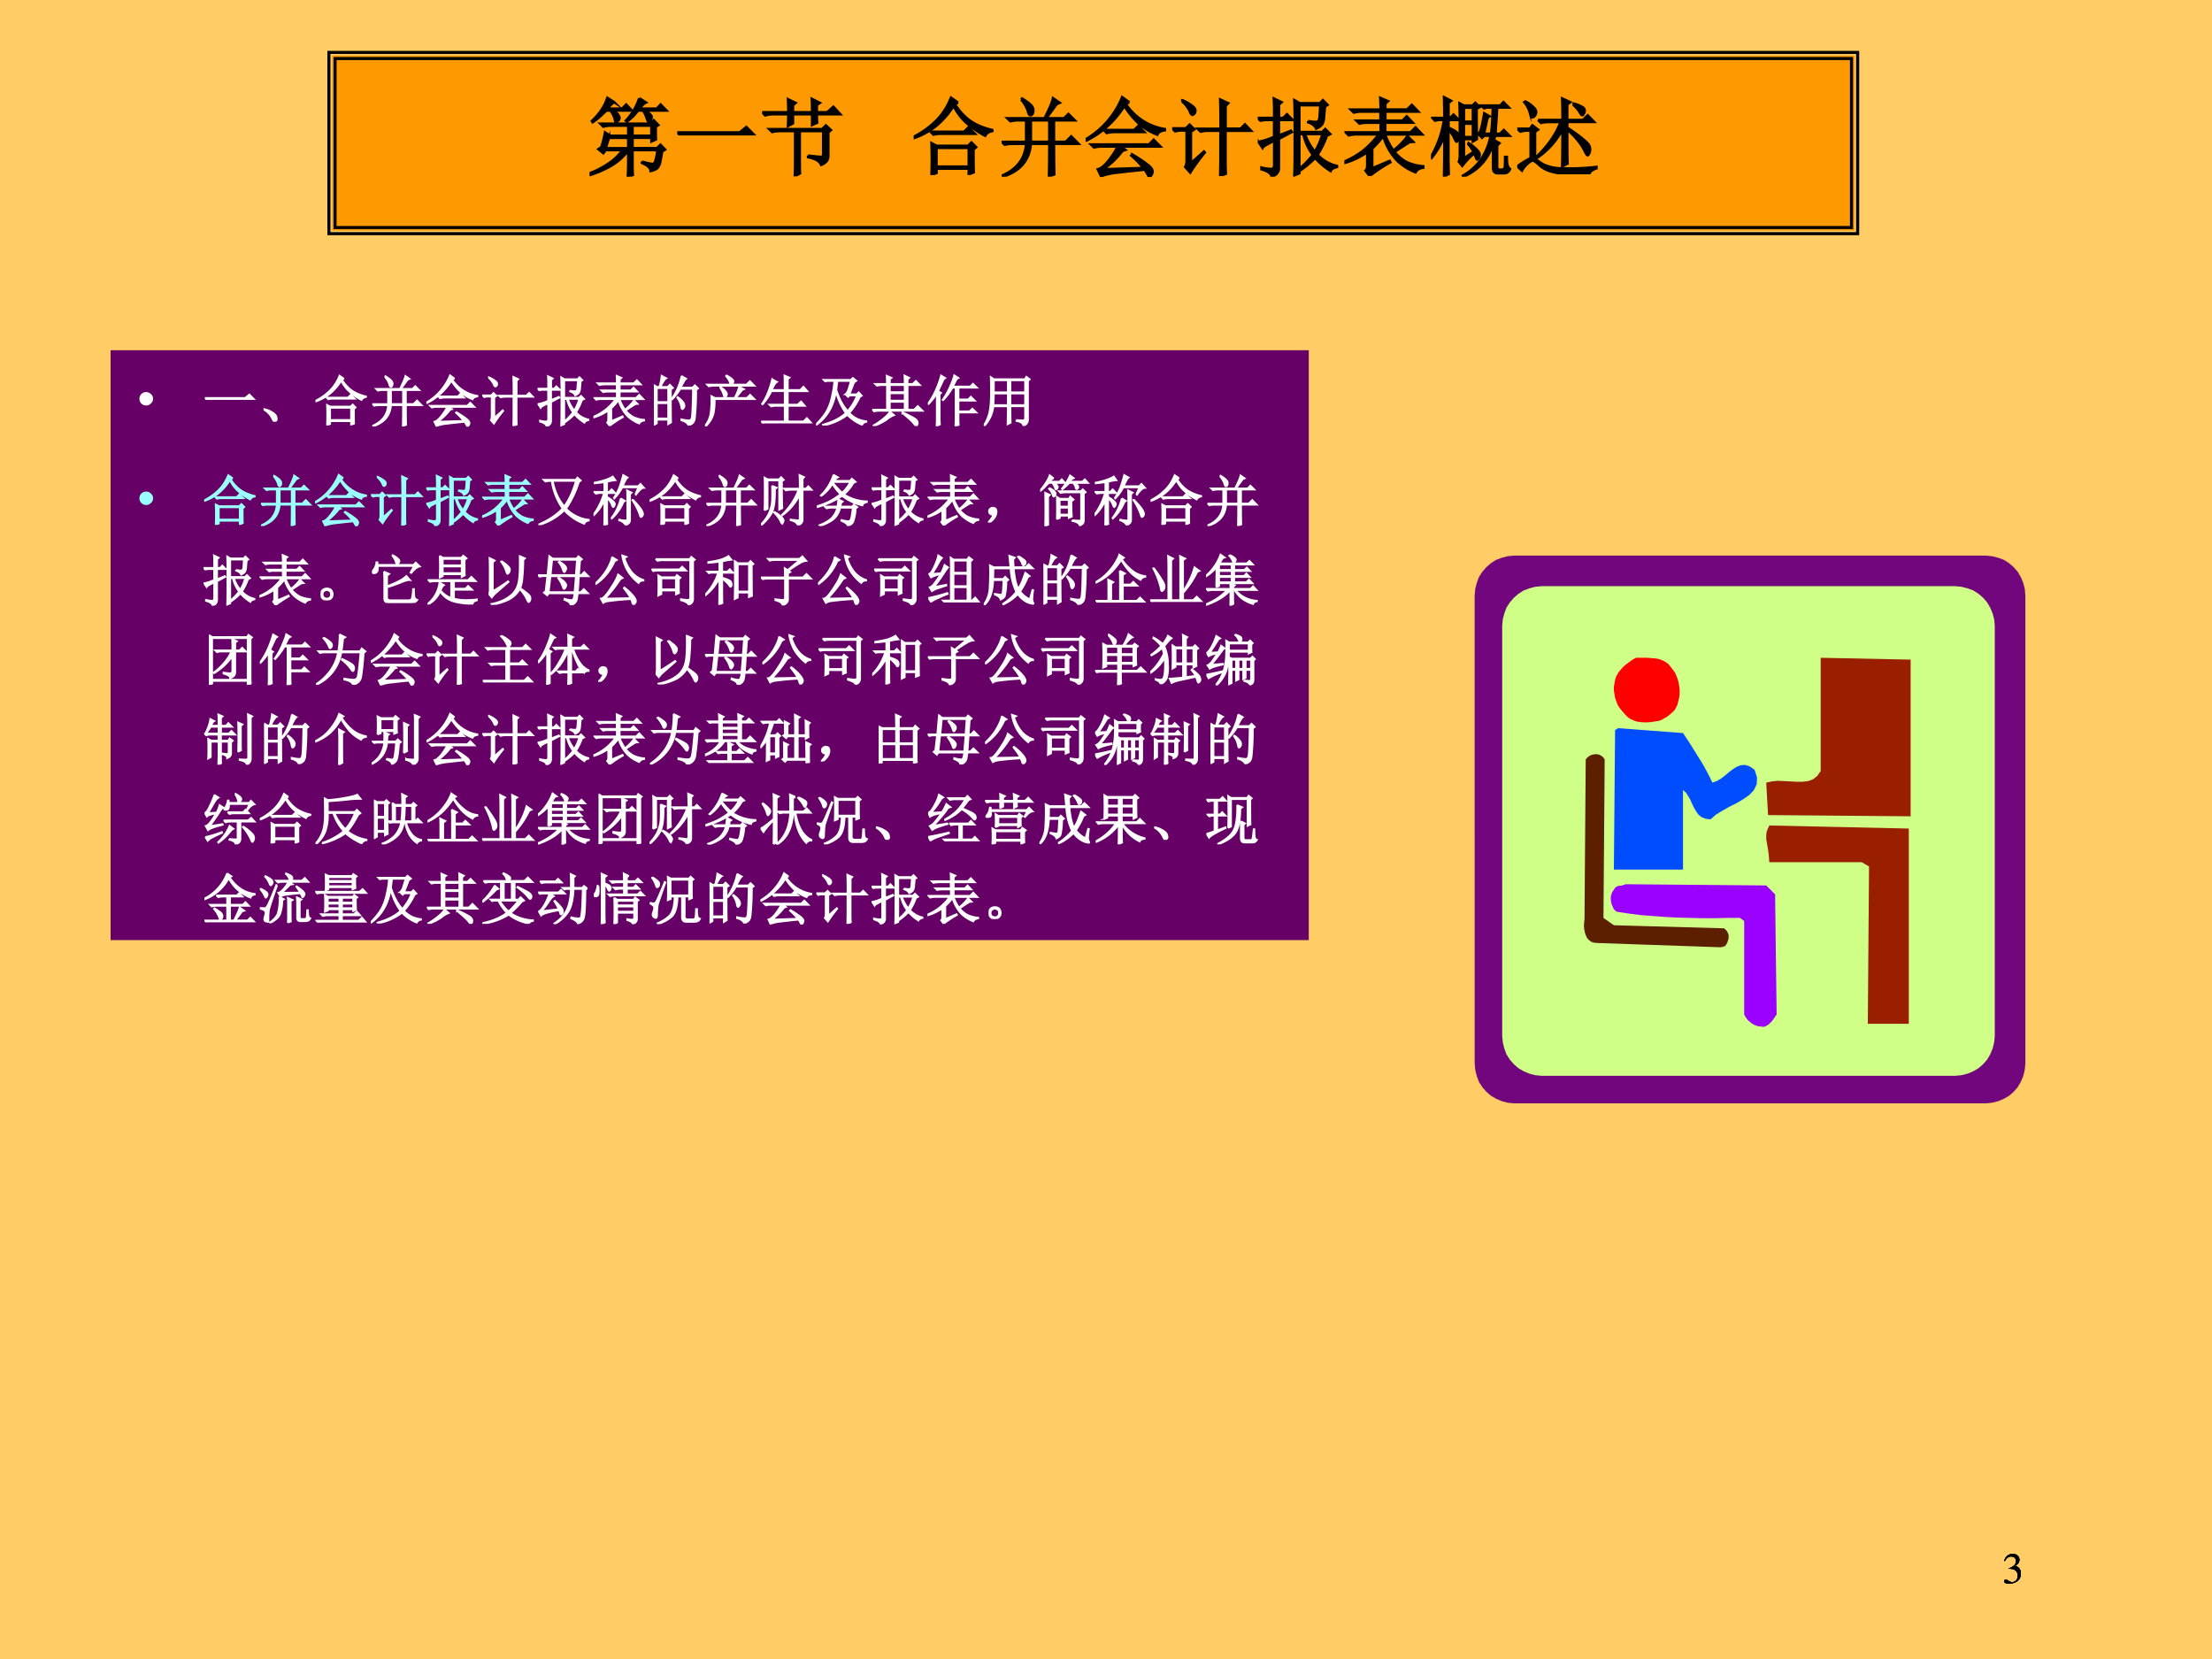 <svg xmlns="http://www.w3.org/2000/svg" xmlns:xlink="http://www.w3.org/1999/xlink" width="960" height="720" viewBox="0 0 720 540"><rect x="0" y="0" width="720" height="540" fill="#808080" stroke="none"/><g data-name="Artifact"><clipPath id="a"><path fill-rule="evenodd" d="M0 540h720V0H0Z"/></clipPath><g clip-path="url(#a)"><path fill="#fc6" fill-rule="evenodd" d="M0 540h720V0H0Z"/></g></g><g data-name="Span"><clipPath id="b"><path fill-rule="evenodd" d="M0 540h720V0H0Z"/></clipPath><g clip-path="url(#b)"><symbol id="c"><path d="M.11.344A.277.277 0 0 0 .215.333.152.152 0 0 0 .316.185C.316.1.26.036.186.036.158.036.138.043.101.067.072.085.055.092.038.092.015.092 0 .078 0 .057 0 .022.043 0 .113 0c.076 0 .155.026.203.067a.214.214 0 0 1 .072.166.192.192 0 0 1-.044.129.224.224 0 0 1-.083.053c.068.047.093.084.093.138C.354.635.291.69.198.69a.191.191 0 0 1-.13-.049.24.24 0 0 1-.066-.113L.017.524C.057.598.102.63.165.63c.066 0 .11-.043.11-.107a.141.141 0 0 0-.04-.097.29.29 0 0 0-.126-.069L.11.344Z"/></symbol><use xlink:href="#c" transform="matrix(14.04 0 0 -14.04 652.344 515.477)"/></g></g><g data-name="Span"><clipPath id="d"><path fill-rule="evenodd" d="M0 540h720V0H0Z"/></clipPath><g clip-path="url(#d)"><use xlink:href="#c" transform="matrix(14.04 0 0 -14.04 652.344 515.477)"/></g></g><g data-name="Span"><clipPath id="e"><path fill-rule="evenodd" d="M0 540h720V0H0Z"/></clipPath><g clip-path="url(#e)"><use xlink:href="#c" transform="matrix(14.04 0 0 -14.04 652.344 515.477)"/></g></g><g data-name="Span"><clipPath id="f"><path fill-rule="evenodd" d="M0 540h720V0H0Z"/></clipPath><g clip-path="url(#f)"><use xlink:href="#c" transform="matrix(14.04 0 0 -14.04 652.344 515.477)"/></g></g><path fill="#606" fill-rule="evenodd" d="M36 306h390V114H36Z" data-name="P"/><g data-name="Span"><clipPath id="g"><path fill-rule="evenodd" d="M0 540h720V0H0Z"/></clipPath><g clip-path="url(#g)"><symbol id="h"><path d="M.035.207a.117.117 0 0 0 .086.035.117.117 0 0 0 .086-.035.111.111 0 0 0 .04-.086.111.111 0 0 0-.04-.086A.117.117 0 0 0 .121 0a.117.117 0 0 0-.086.035A.117.117 0 0 0 0 .121c0 .034.012.063.035.086Z"/></symbol><use xlink:href="#h" fill="#fff" transform="matrix(18 0 0 -18 45.378 131.978)"/></g></g><g data-name="Span"><clipPath id="i"><path fill-rule="evenodd" d="M0 540h720V0H0Z"/></clipPath><g clip-path="url(#i)"><symbol id="j"><path d="M0 .035h.727l.078.063L.89.012H.14A.407.407 0 0 1 .035 0L0 .035Z"/></symbol><symbol id="k"><path d="M.152.066A.354.354 0 0 1 0 .22L.004.23A.407.407 0 0 0 .14.18.244.244 0 0 0 .21.129.1.1 0 0 0 .238.066C.243.04.24.023.227.016.217.006.208 0 .203 0 .187 0 .171.022.153.066Z"/></symbol><symbol id="l"><path d="M.516.844.48.824A.71.71 0 0 1 .63.652c.07-.057.165-.1.285-.129V.512C.875.504.848.486.832.457a1 1 0 0 0-.258.188.728.728 0 0 0-.11.16A.957.957 0 0 0 .25.562.89.89 0 0 0 .004.43L0 .445C.102.497.188.56.258.63c.073.07.131.16.176.27L.516.843m-.32-.34h.39l.05.05L.712.48H.316A.325.325 0 0 1 .23.47L.195.504m.07-.188V.098h.376v.218H.266m.43-.02c0-.116 0-.205.003-.265L.641.008v.066H.266v-.05L.207 0a4.697 4.697 0 0 1 0 .371L.266.34h.367l.039.039.055-.055L.695.297Z"/></symbol><symbol id="m"><path d="M.34.656v-.25h.215v.25H.34M.227.898.238.91C.301.871.338.841.352.82.367.8.372.78.367.758.365.74.36.728.352.723.344.717.339.715.336.715c-.013 0-.024.017-.031.05a.4.4 0 0 1-.078.133M.285.406v.25h-.09A.355.355 0 0 1 .102.645L.066.68H.5C.56.8.592.878.598.914L.676.86.64.844.52.68h.207l.05.05.075-.074H.609v-.25h.137L.81.47.895.383H.609C.61.21.611.093.613.027L.551.004c.002.075.004.202.004.379H.34C.324.19.215.063.012 0L.004.012c.174.075.268.199.281.37H.13a.355.355 0 0 1-.094-.01L0 .405h.285Z"/></symbol><symbol id="n"><path d="M.21.547h.356l.047.047.07-.07H.337a.34.34 0 0 1-.09-.012L.211.547M.207.09l.465.015a1.02 1.02 0 0 1-.14.145l.011.012A1.47 1.47 0 0 0 .727.14C.763.112.78.086.78.063a.076.076 0 0 0-.015-.04C.758.008.75 0 .746 0 .741 0 .736.005.73.016a.57.57 0 0 1-.042.07A27.845 27.845 0 0 1 .358.05.8.8 0 0 1 .18.01L.142.09C.18.098.225.135.277.203c.052.07.084.121.094.152h-.18A.355.355 0 0 1 .098.344L.062.379h.676l.055.055.078-.079h-.46L.464.316.43.305A1.016 1.016 0 0 0 .207.09m.3.781L.47.848a.67.67 0 0 1 .453-.29V.544C.875.538.846.521.836.493A.706.706 0 0 0 .64.604a.952.952 0 0 0-.188.223 1.14 1.14 0 0 0-.191-.23 1.064 1.064 0 0 0-.25-.172L0 .438A1.007 1.007 0 0 1 .426.93L.508.87Z"/></symbol><symbol id="o"><path d="m.113.871.004.012A.522.522 0 0 0 .234.816C.258.798.27.78.27.762.27.743.264.73.254.722.246.716.24.712.238.712.225.71.214.727.203.758a.351.351 0 0 1-.09.113M.22.152.37.285.38.273A2.207 2.207 0 0 1 .21.04L.152.105c.01.016.016.04.016.075V.53H.066h.036A.273.273 0 0 1 .035.52L0 .555h.16l.043.043.055-.055-.04-.027V.152m.345.399a8.9 8.9 0 0 1-.004.34L.652.848.622.816V.551h.175l.05.05.071-.074H.621V.172c0-.052.001-.1.004-.145L.559 0l.003.184v.343H.363h.059a.34.34 0 0 1-.09-.011L.297.55h.266Z"/></symbol><symbol id="p"><path d="M.484.496V.09c.06.052.112.107.157.164a.617.617 0 0 0-.11.242H.484m.102.152A.437.437 0 0 1 .672.637c.013 0 .023.002.031.008C.711.65.716.669.72.703l.008.129H.484V.52H.75l.035.035.059-.059-.04-.02A1.04 1.04 0 0 0 .696.255.442.442 0 0 1 .922.125V.113C.88.103.855.087.848.066a.756.756 0 0 0-.18.153A1.038 1.038 0 0 0 .484.066V.04L.426.016A8.2 8.2 0 0 1 .43.242v.461C.43.768.428.831.426.891L.488.855h.235l.035.036.054-.055-.03-.02A23.98 23.98 0 0 1 .772.703.204.204 0 0 0 .75.61.175.175 0 0 0 .68.56C.667.592.635.617.586.633v.015M.55.496A.686.686 0 0 1 .664.29c.037.06.066.129.09.207H.55M.008.406A.73.73 0 0 1 .19.465V.66H.078L.031.652 0 .684h.191c0 .086 0 .161-.004.226l.09-.043L.247.84V.684h.05L.34.727.406.66h-.16V.48l.14.055L.396.52.246.44V.094C.243.049.215.018.16 0 .16.034.121.063.043.086v.02A.467.467 0 0 1 .164.09c.018.002.027.02.027.05v.278C.105.376.06.349.055.336l-.047.07Z"/></symbol><symbol id="q"><path d="m.324.09.203.086L.535.16A2.019 2.019 0 0 1 .293 0L.246.063c.013.01.02.03.02.062v.152A.904.904 0 0 0 .004.152L0 .168a.997.997 0 0 1 .234.14C.297.362.352.42.398.485H.145A.355.355 0 0 1 .05.473L.016.508h.406V.62H.27A.355.355 0 0 1 .176.61L.14.645h.28V.75H.204A.355.355 0 0 1 .11.738L.074.773h.348C.422.823.42.868.418.91l.09-.039L.477.844v-.07H.73l.055.054L.86.75H.477V.645h.199l.05.05.07-.074h-.32V.508H.77l.058.058.078-.082H.473A.914.914 0 0 1 .57.297a.75.75 0 0 1 .164.168L.801.398.76.395A8.691 8.691 0 0 1 .583.28a.497.497 0 0 1 .14-.117.562.562 0 0 1 .196-.05V.097C.876.092.846.074.828.043A.665.665 0 0 0 .613.18a.684.684 0 0 0-.16.285A1.093 1.093 0 0 0 .324.32V.09Z"/></symbol><symbol id="r"><path d="M.055.676v-.25h.203v.25H.055m0-.274V.13h.203v.273H.055m.254.25c0-.304 0-.504.004-.597L.258.023v.082H.055V.04L0 .008a17.08 17.08 0 0 1 0 .726L.059.7h.039A.98.98 0 0 1 .14.902L.227.855C.2.842.165.79.12.7H.25l.04.04.058-.06-.04-.027M.5.898l.086-.05C.566.835.533.78.488.688H.7L.742.73.801.672.766.645a4.532 4.532 0 0 0-.024-.52C.734.085.722.059.703.043A.213.213 0 0 0 .625 0C.612.042.569.073.496.094v.02a.82.82 0 0 1 .14-.02c.03 0 .046.022.051.066.008.044.015.212.02.504H.48A1.06 1.06 0 0 0 .332.473L.32.48A1.113 1.113 0 0 1 .5.898M.43.516A.375.375 0 0 0 .54.41.12.12 0 0 0 .554.363.073.073 0 0 0 .539.316C.53.303.521.296.516.296c-.01 0-.019.02-.024.056a.383.383 0 0 1-.07.152L.43.516Z"/></symbol><symbol id="s"><path d="m.27.703.007.012A.343.343 0 0 0 .375.633C.391.615.398.599.398.586A.08.08 0 0 0 .383.543C.373.53.365.523.359.523.352.523.344.54.336.57A.396.396 0 0 1 .27.703M.617.72l.09-.047L.672.656a18.578 18.578 0 0 1-.113-.14h.199l.058.058.082-.082H.176a1.153 1.153 0 0 0-.02-.258A.485.485 0 0 0 .012 0L0 .012a.476.476 0 0 1 .105.265c.01.1.013.19.008.274L.18.516h.355a.916.916 0 0 1 .082.203M.035.758h.422C.454.802.428.853.379.91L.39.922A.387.387 0 0 0 .492.855C.508.84.516.827.516.816.516.798.504.78.48.758h.27L.813.82.897.734H.164A.355.355 0 0 1 .07.723L.035.758Z"/></symbol><symbol id="t"><path d="M.2.8.29.75C.262.737.231.689.194.605h.23c0 .12 0 .208-.003.262L.516.828.484.801V.605h.223l.059.06L.84.581H.484V.34H.66l.063.058.07-.082H.484v-.28h.282l.062.062.078-.086H.13A.355.355 0 0 1 .035 0L0 .035h.426v.281H.277A.355.355 0 0 1 .184.305L.148.34h.278v.242H.188a1.054 1.054 0 0 0-.16-.238L.015.352C.06.419.098.493.129.574c.031.08.055.156.07.227Z"/></symbol><symbol id="u"><path d="M.688.781.605.566h.13L.77.602.828.539.793.52A1.162 1.162 0 0 0 .602.228.533.533 0 0 1 .75.12.59.59 0 0 1 .91.078V.066A.097.097 0 0 1 .832.012a.743.743 0 0 0-.266.18A1.008 1.008 0 0 0 .125 0L.121.016c.182.052.32.122.414.21C.447.355.388.487.36.622A1.042 1.042 0 0 0 .273.328.824.824 0 0 0 .008.012L0 .023c.08.081.143.16.188.235a.917.917 0 0 1 .097.27c.024.1.038.193.043.277H.2L.164.797.133.828h.496l.035.035L.73.81.688.78M.527.566C.55.582.57.613.585.66c.016.05.03.098.043.145H.387a3.915 3.915 0 0 1-.02-.16C.417.488.484.362.57.265a.86.86 0 0 1 .168.278H.605L.578.516l-.05.05Z"/></symbol><symbol id="v"><path d="M.586.762a2.9 2.9 0 0 1-.004.152l.09-.043L.64.84V.762h.093L.79.816.867.738H.641V.297h.117l.066.066.09-.09H.13A.355.355 0 0 1 .035.262L0 .297h.266v.441H.18A.355.355 0 0 1 .086.727L.05.762h.215c0 .041-.002.09-.004.148l.09-.039L.32.848V.762h.266M.32.738V.613h.266v.125H.32m0-.148V.46h.266v.13H.32m0-.152V.296h.266v.14H.32m0-.175L.398.195A.433.433 0 0 1 .266.117.898.898 0 0 0 .03 0L.023.012c.053.028.11.067.172.117C.258.179.3.223.32.262M.543.234l.012.012C.705.176.788.13.8.11A.084.084 0 0 0 .824.055.096.096 0 0 0 .816.02C.811.007.806 0 .801 0 .79 0 .776.012.758.035c-.029.04-.1.106-.215.2Z"/></symbol><symbol id="w"><path d="M.555.246V.117c0-.023.001-.055.004-.094L.496 0C.5.078.5.142.5.191v.504H.445A1.112 1.112 0 0 0 .277.47L.266.477c.06.086.106.17.14.253.037.084.06.148.07.192l.079-.05L.52.851A3.116 3.116 0 0 0 .453.719h.313l.05.05.075-.074H.555v-.21h.172l.05.05.075-.074H.555V.27h.199l.05.05L.88.246H.555M.215.168C.215.116.216.07.219.031L.156 0C.16.083.16.155.16.215v.37A1.122 1.122 0 0 0 .012.399L0 .406c.044.06.083.124.117.192a1.82 1.82 0 0 1 .121.32L.316.871.286.848A18.305 18.305 0 0 0 .187.637L.241.602.215.578v-.41Z"/></symbol><symbol id="x"><path d="M.484.586V.379h.262v.207H.484M.59.109C.658.104.7.102.719.102c.018.002.027.02.027.054v.2H.484C.484.188.486.09.488.058L.43.03l.004.324H.176A.634.634 0 0 0 .012 0L0 .008c.05.08.083.163.102.246.018.083.027.198.027.344C.129.743.128.84.125.887l.059-.04h.558L.77.892.832.844.801.813V.128C.803.064.775.022.715.004.71.048.668.077.59.09v.02M.184.823V.61h.25v.215h-.25m.3 0V.61h.262v.215H.484m-.3-.238A4.3 4.3 0 0 0 .176.379h.258v.207h-.25Z"/></symbol><use xlink:href="#j" fill="#fff" transform="matrix(18 0 0 -18 66.672 130.15)"/><use xlink:href="#k" fill="#fff" transform="matrix(18 0 0 -18 85.777 137.251)"/><use xlink:href="#l" fill="#fff" transform="matrix(18 0 0 -18 102.701 138.447)"/><use xlink:href="#m" fill="#fff" transform="matrix(18 0 0 -18 121.173 138.798)"/><use xlink:href="#n" fill="#fff" transform="matrix(18 0 0 -18 138.8 138.868)"/><use xlink:href="#o" fill="#fff" transform="matrix(18 0 0 -18 156.991 138.657)"/><use xlink:href="#p" fill="#fff" transform="matrix(18 0 0 -18 174.97 138.798)"/><use xlink:href="#q" fill="#fff" transform="matrix(18 0 0 -18 193.16 138.657)"/><use xlink:href="#r" fill="#fff" transform="matrix(18 0 0 -18 212.828 138.517)"/><use xlink:href="#s" fill="#fff" transform="matrix(18 0 0 -18 229.471 138.798)"/><use xlink:href="#t" fill="#fff" transform="matrix(18 0 0 -18 247.732 137.814)"/><use xlink:href="#u" fill="#fff" transform="matrix(18 0 0 -18 265.64 138.517)"/><use xlink:href="#v" fill="#fff" transform="matrix(18 0 0 -18 283.901 138.657)"/><use xlink:href="#w" fill="#fff" transform="matrix(18 0 0 -18 302.021 138.728)"/><use xlink:href="#x" fill="#fff" transform="matrix(18 0 0 -18 320.212 138.657)"/><use xlink:href="#j" fill="none" stroke="#fff" stroke-miterlimit="10" stroke-width=".029" transform="matrix(18 0 0 -18 66.672 130.15)"/><use xlink:href="#k" fill="none" stroke="#fff" stroke-miterlimit="10" stroke-width=".029" transform="matrix(18 0 0 -18 85.777 137.251)"/><use xlink:href="#l" fill="none" stroke="#fff" stroke-miterlimit="10" stroke-width=".029" transform="matrix(18 0 0 -18 102.701 138.447)"/><use xlink:href="#m" fill="none" stroke="#fff" stroke-miterlimit="10" stroke-width=".029" transform="matrix(18 0 0 -18 121.173 138.798)"/><use xlink:href="#n" fill="none" stroke="#fff" stroke-miterlimit="10" stroke-width=".029" transform="matrix(18 0 0 -18 138.8 138.868)"/><use xlink:href="#o" fill="none" stroke="#fff" stroke-miterlimit="10" stroke-width=".029" transform="matrix(18 0 0 -18 156.991 138.657)"/><use xlink:href="#p" fill="none" stroke="#fff" stroke-miterlimit="10" stroke-width=".029" transform="matrix(18 0 0 -18 174.97 138.798)"/><use xlink:href="#q" fill="none" stroke="#fff" stroke-miterlimit="10" stroke-width=".029" transform="matrix(18 0 0 -18 193.16 138.657)"/><use xlink:href="#r" fill="none" stroke="#fff" stroke-miterlimit="10" stroke-width=".029" transform="matrix(18 0 0 -18 212.828 138.517)"/><use xlink:href="#s" fill="none" stroke="#fff" stroke-miterlimit="10" stroke-width=".029" transform="matrix(18 0 0 -18 229.471 138.798)"/><use xlink:href="#t" fill="none" stroke="#fff" stroke-miterlimit="10" stroke-width=".029" transform="matrix(18 0 0 -18 247.732 137.814)"/><use xlink:href="#u" fill="none" stroke="#fff" stroke-miterlimit="10" stroke-width=".029" transform="matrix(18 0 0 -18 265.64 138.517)"/><use xlink:href="#v" fill="none" stroke="#fff" stroke-miterlimit="10" stroke-width=".029" transform="matrix(18 0 0 -18 283.901 138.657)"/><use xlink:href="#w" fill="none" stroke="#fff" stroke-miterlimit="10" stroke-width=".029" transform="matrix(18 0 0 -18 302.021 138.728)"/><use xlink:href="#x" fill="none" stroke="#fff" stroke-miterlimit="10" stroke-width=".029" transform="matrix(18 0 0 -18 320.212 138.657)"/></g></g><g data-name="Span"><clipPath id="y"><path fill-rule="evenodd" d="M0 540h720V0H0Z"/></clipPath><g clip-path="url(#y)"><symbol id="z"><path d="M-2147483500-2147483500Z"/></symbol><use xlink:href="#z" fill="#fff" transform="matrix(18 0 0 -18 38654700000 -38654700000)"/></g></g><g data-name="Span"><clipPath id="A"><path fill-rule="evenodd" d="M0 540h720V0H0Z"/></clipPath><g clip-path="url(#A)"><use xlink:href="#h" fill="#9ff" transform="matrix(18.024 0 0 -18.024 45.381 164.371)"/></g></g><g data-name="Span"><clipPath id="B"><path fill-rule="evenodd" d="M0 540h720V0H0Z"/></clipPath><g clip-path="url(#B)"><use xlink:href="#l" fill="#9ff" transform="matrix(18.024 0 0 -18.024 66.462 170.849)"/><use xlink:href="#m" fill="#9ff" transform="matrix(18.024 0 0 -18.024 84.935 171.2)"/><use xlink:href="#n" fill="#9ff" transform="matrix(18.024 0 0 -18.024 102.562 171.271)"/><use xlink:href="#o" fill="#9ff" transform="matrix(18.024 0 0 -18.024 120.752 171.06)"/><use xlink:href="#p" fill="#9ff" transform="matrix(18.024 0 0 -18.024 138.731 171.2)"/><use xlink:href="#q" fill="#9ff" transform="matrix(18.024 0 0 -18.024 156.922 171.06)"/><use xlink:href="#l" fill="none" stroke="#9ff" stroke-miterlimit="10" stroke-width=".029" transform="matrix(18.024 0 0 -18.024 66.462 170.849)"/><use xlink:href="#m" fill="none" stroke="#9ff" stroke-miterlimit="10" stroke-width=".029" transform="matrix(18.024 0 0 -18.024 84.935 171.2)"/><use xlink:href="#n" fill="none" stroke="#9ff" stroke-miterlimit="10" stroke-width=".029" transform="matrix(18.024 0 0 -18.024 102.562 171.271)"/><use xlink:href="#o" fill="none" stroke="#9ff" stroke-miterlimit="10" stroke-width=".029" transform="matrix(18.024 0 0 -18.024 120.752 171.06)"/><use xlink:href="#p" fill="none" stroke="#9ff" stroke-miterlimit="10" stroke-width=".029" transform="matrix(18.024 0 0 -18.024 138.731 171.2)"/><use xlink:href="#q" fill="none" stroke="#9ff" stroke-miterlimit="10" stroke-width=".029" transform="matrix(18.024 0 0 -18.024 156.922 171.06)"/></g></g><g data-name="Span"><clipPath id="C"><path fill-rule="evenodd" d="M0 540h720V0H0Z"/></clipPath><g clip-path="url(#C)"><symbol id="D"><path d="M.258.797C.294.615.363.462.465.34c.088.122.159.275.21.457H.259M.09.82h.582l.031.04.063-.055L.73.777A1.836 1.836 0 0 0 .5.297.677.677 0 0 1 .71.152a.592.592 0 0 1 .2-.054V.082C.863.072.836.052.828.023a.91.91 0 0 0-.363.243A1.057 1.057 0 0 0 .004 0L0 .012C.18.087.324.184.434.3a1.142 1.142 0 0 0-.196.496h-.02A.355.355 0 0 1 .126.785L.09.82Z"/></symbol><symbol id="E"><path d="m.754.559.055.125h-.29a.804.804 0 0 0-.144-.2L.367.496c.047.07.084.143.11.219.026.078.045.143.058.195L.617.863C.6.853.57.801.527.707h.278L.848.75.914.676C.894.676.871.666.848.645A.685.685 0 0 1 .766.55L.754.559M.609.117c0 .284 0 .456-.004.516L.691.59.661.563V.097A.085.085 0 0 0 .644.043.194.194 0 0 0 .582 0a.21.21 0 0 1-.043.05.268.268 0 0 1-.078.04l.004.015A.415.415 0 0 1 .598.09c.007.005.011.014.011.027M.492.488.57.441.54.418A.817.817 0 0 0 .331.121L.324.133a.972.972 0 0 1 .168.355m.215-.02C.787.386.84.325.863.286.887.246.897.217.895.2.892.181.885.168.875.16.867.152.862.148.859.148.85.148.841.16.836.184A.91.91 0 0 1 .789.3 1.34 1.34 0 0 1 .7.457l.008.012m-.46.023C.246.255.246.1.25.023L.191 0c.003.078.004.228.004.45A.785.785 0 0 0 .008.183L0 .195a1.243 1.243 0 0 1 .188.387H.137A.355.355 0 0 1 .043.57L.008.605h.187v.172A3.626 3.626 0 0 0 .02.757v.016c.06.01.118.025.175.043.06.019.111.04.153.067l.05-.07A.75.75 0 0 1 .246.784v-.18h.035l.047.047.067-.07H.246v-.07a.427.427 0 0 0 .102-.07C.374.42.387.4.387.381A.09.09 0 0 0 .375.349C.367.335.361.328.355.328.348.328.34.344.328.375a.29.29 0 0 1-.082.117Z"/></symbol><symbol id="F"><path d="M.234.246A.493.493 0 0 0 .375.148C.398.125.41.104.41.086A.07.07 0 0 0 .398.05C.393.038.388.03.383.03c-.008 0-.016.01-.024.032A.555.555 0 0 1 .23.234l.004.011M.062.27C.066.33.067.43.067.574s0 .24-.004.29l.06-.032h.202l.04.04.05-.052L.38.797c0-.258.003-.42.008-.488L.328.28V.81H.121V.297L.063.27m.136.445L.285.68.254.652C.257.444.237.301.195.222A.748.748 0 0 0 .004 0L0 .016C.078.099.13.177.156.25.185.326.2.4.2.473.202.546.202.626.2.715m.5-.05C.7.788.698.87.695.91L.781.871.754.84V.664h.058l.043.043.063-.066H.754V.098c0-.021-.007-.04-.02-.055C.724.027.702.013.668 0 .648.047.603.077.535.09v.015L.668.09c.02 0 .031.012.031.035v.426A.96.96 0 0 0 .387.18L.379.19c.138.133.237.283.297.45H.543A.355.355 0 0 1 .449.629L.414.664H.7Z"/></symbol><symbol id="G"><path d="M.3.926.384.879A.144.144 0 0 1 .32.816h.278l.035.04.07-.06L.66.774A.745.745 0 0 0 .492.57.816.816 0 0 1 .906.445V.43C.856.42.83.4.824.37a.928.928 0 0 0-.367.172A1.52 1.52 0 0 0 .012.34L0 .355c.089.03.167.06.234.094.068.037.132.078.192.125A1.1 1.1 0 0 0 .28.758.599.599 0 0 0 .2.648.67.67 0 0 0 .082.543L.07.551A.904.904 0 0 1 .3.926M.294.777C.35.707.405.648.457.602c.06.054.108.118.145.191H.309L.293.777m.41-.46A.797.797 0 0 0 .656.07C.638.036.604.014.555.004.555.03.517.06.44.094l.004.015a.715.715 0 0 1 .13-.023c.023 0 .04.025.05.074.01.05.018.106.023.168H.422A.365.365 0 0 0 .277.102.837.837 0 0 0 .06 0L.047.016a.693.693 0 0 1 .2.109.378.378 0 0 1 .12.203H.27A.355.355 0 0 1 .176.316L.14.352h.23c.01.054.016.099.016.132L.469.441.44.418A.47.47 0 0 0 .426.352H.64l.027.035L.734.34.704.316Z"/></symbol><symbol id="H"><path d="M.055.061A.218.218 0 0 1 .094.14C.07.14.054.143.043.151A.071.071 0 0 0 .02.182a.08.08 0 0 0 0 .035C.022.23.03.242.047.253.062.266.082.27.105.264.13.26.143.25.148.234a.104.104 0 0 0 .008-.04.23.23 0 0 0-.011-.062A.247.247 0 0 0 .09.049C.064.021.042.005.023.003.008 0 0 0 0 .003a.249.249 0 0 1 .055.059Z"/></symbol><symbol id="I"><path d="M.355.332V.211h.16v.121h-.16m-.21.2c0-.282 0-.45.003-.505L.09 0a16.535 16.535 0 0 1 0 .605L.176.566.145.531m.02.16c.059-.03.093-.054.1-.07C.277.608.282.596.282.586A.063.063 0 0 0 .273.559.051.051 0 0 0 .25.535C.24.53.233.536.23.555a.429.429 0 0 1-.023.054.265.265 0 0 1-.05.067L.163.69M.578.11A1.047 1.047 0 0 1 .723.102c.01.002.015.011.015.027v.48H.445A.289.289 0 0 1 .371.598L.336.633h.398L.77.668.824.613.79.59V.102A.09.09 0 0 0 .777.055C.77.039.75.025.715.012.705.05.659.078.578.094v.015M.301.125a8.02 8.02 0 0 1 0 .406L.355.496H.52l.023.04L.605.48.566.45C.566.295.57.202.574.171L.516.148v.04h-.16v-.04L.3.125m.054.348V.355h.16v.118h-.16m-.109.39L.215.852.175.805h.173L.39.848.453.78h-.21C.28.763.302.747.308.734.316.721.32.712.32.707A.06.06 0 0 0 .312.684.035.035 0 0 0 .29.664C.28.661.272.67.27.687A.216.216 0 0 1 .25.73a.158.158 0 0 1-.031.051H.16A.702.702 0 0 1 .098.72a.687.687 0 0 0-.09-.082L0 .648c.034.037.066.08.098.13.034.049.058.097.074.144L.246.863M.61.867.574.852.54.805h.223l.043.043L.867.78H.61C.656.758.681.741.684.731A.038.038 0 0 0 .69.71.064.064 0 0 0 .688.69.044.044 0 0 0 .671.676C.667.67.662.668.66.668.655.668.65.672.645.68a1.42 1.42 0 0 1-.012.043.187.187 0 0 1-.04.058H.528A1.33 1.33 0 0 0 .402.664L.391.676a1.044 1.044 0 0 1 .148.242l.07-.05Z"/></symbol><use xlink:href="#D" fill="#fff" transform="matrix(18.024 0 0 -18.024 175.275 170.919)"/><use xlink:href="#E" fill="#fff" transform="matrix(18.024 0 0 -18.024 193.184 170.99)"/><use xlink:href="#l" fill="#fff" transform="matrix(18.024 0 0 -18.024 211.444 170.849)"/><use xlink:href="#m" fill="#fff" transform="matrix(18.024 0 0 -18.024 229.916 171.2)"/><use xlink:href="#F" fill="#fff" transform="matrix(18.024 0 0 -18.024 247.684 170.99)"/><use xlink:href="#G" fill="#fff" transform="matrix(18.024 0 0 -18.024 265.875 171.2)"/><use xlink:href="#p" fill="#fff" transform="matrix(18.024 0 0 -18.024 283.713 171.2)"/><use xlink:href="#q" fill="#fff" transform="matrix(18.024 0 0 -18.024 301.904 171.06)"/><use xlink:href="#H" fill="#fff" transform="matrix(18.024 0 0 -18.024 321.573 170.05)"/><use xlink:href="#I" fill="#fff" transform="matrix(18.024 0 0 -18.024 338.566 171.271)"/><use xlink:href="#E" fill="#fff" transform="matrix(18.024 0 0 -18.024 356.264 170.99)"/><use xlink:href="#l" fill="#fff" transform="matrix(18.024 0 0 -18.024 374.524 170.849)"/><use xlink:href="#m" fill="#fff" transform="matrix(18.024 0 0 -18.024 392.996 171.2)"/><use xlink:href="#D" fill="none" stroke="#fff" stroke-miterlimit="10" stroke-width=".029" transform="matrix(18.024 0 0 -18.024 175.275 170.919)"/><use xlink:href="#E" fill="none" stroke="#fff" stroke-miterlimit="10" stroke-width=".029" transform="matrix(18.024 0 0 -18.024 193.184 170.99)"/><use xlink:href="#l" fill="none" stroke="#fff" stroke-miterlimit="10" stroke-width=".029" transform="matrix(18.024 0 0 -18.024 211.444 170.849)"/><use xlink:href="#m" fill="none" stroke="#fff" stroke-miterlimit="10" stroke-width=".029" transform="matrix(18.024 0 0 -18.024 229.916 171.2)"/><use xlink:href="#F" fill="none" stroke="#fff" stroke-miterlimit="10" stroke-width=".029" transform="matrix(18.024 0 0 -18.024 247.684 170.99)"/><use xlink:href="#G" fill="none" stroke="#fff" stroke-miterlimit="10" stroke-width=".029" transform="matrix(18.024 0 0 -18.024 265.875 171.2)"/><use xlink:href="#p" fill="none" stroke="#fff" stroke-miterlimit="10" stroke-width=".029" transform="matrix(18.024 0 0 -18.024 283.713 171.2)"/><use xlink:href="#q" fill="none" stroke="#fff" stroke-miterlimit="10" stroke-width=".029" transform="matrix(18.024 0 0 -18.024 301.904 171.06)"/><use xlink:href="#H" fill="none" stroke="#fff" stroke-miterlimit="10" stroke-width=".029" transform="matrix(18.024 0 0 -18.024 321.573 170.05)"/><use xlink:href="#I" fill="none" stroke="#fff" stroke-miterlimit="10" stroke-width=".029" transform="matrix(18.024 0 0 -18.024 338.566 171.271)"/><use xlink:href="#E" fill="none" stroke="#fff" stroke-miterlimit="10" stroke-width=".029" transform="matrix(18.024 0 0 -18.024 356.264 170.99)"/><use xlink:href="#l" fill="none" stroke="#fff" stroke-miterlimit="10" stroke-width=".029" transform="matrix(18.024 0 0 -18.024 374.524 170.849)"/><use xlink:href="#m" fill="none" stroke="#fff" stroke-miterlimit="10" stroke-width=".029" transform="matrix(18.024 0 0 -18.024 392.996 171.2)"/></g></g><g data-name="Span"><clipPath id="J"><path fill-rule="evenodd" d="M0 540h720V0H0Z"/></clipPath><g clip-path="url(#J)"><symbol id="K"><path d="M.164.203A.07.07 0 0 0 .207.156.15.15 0 0 0 .219.11.215.215 0 0 0 .21.066.083.083 0 0 0 .17.02.111.111 0 0 0 .106 0C.08 0 .056.01.035.031A.111.111 0 0 0 0 .098c0 .026.005.048.016.066.013.02.028.034.046.04a.123.123 0 0 0 .047.01.16.16 0 0 0 .055-.01M.16.046C.178.06.186.08.184.109c0 .032-.01.051-.028.059A.099.099 0 0 1 .11.184a.09.09 0 0 1-.05-.02C.043.154.035.134.035.105c0-.028.01-.048.027-.058A.12.12 0 0 1 .11.03c.016 0 .033.005.051.016Z"/></symbol><symbol id="L"><path d="M.215.569.313.526.273.495V.303c.1.04.175.073.227.102A.54.54 0 0 1 .621.49L.688.413C.66.418.609.405.53.373a2.3 2.3 0 0 0-.258-.09V.105C.271.068.293.05.34.05h.32C.691.05.71.061.72.085a.936.936 0 0 1 .02.168h.019A.93.93 0 0 1 .766.112.073.073 0 0 1 .82.057C.797.018.753 0 .688.003H.32C.253 0 .22.026.22.08v.367C.219.479.217.52.215.569m.144.29.012.007A.352.352 0 0 0 .473.799C.488.784.496.771.496.76.496.747.49.733.476.717.467.704.459.697.454.697c-.01 0-.018.014-.023.04a.31.31 0 0 1-.07.121M.694.55l.063.118H.102C.109.609.104.573.086.557a.073.073 0 0 0-.059-.02C.01.54 0 .548 0 .558c0 .008.008.021.023.04.03.033.047.08.055.14h.02L.102.69H.75l.04.043L.866.66C.823.654.771.615.711.542L.695.549Z"/></symbol><symbol id="M"><path d="M.277.688V.57h.34v.118h-.34M.22.883.28.848H.61l.036.039.062-.051L.672.809c0-.146.001-.24.004-.282L.617.497v.05h-.34V.512L.22.488a4.79 4.79 0 0 1 0 .395M.277.824V.711h.34v.113h-.34M.012.445h.722l.059.059.082-.082H.48V.289h.204l.05.05L.81.267H.48v-.16a.885.885 0 0 1 .2-.024c.088 0 .16.004.215.012v-.02C.848.064.822.043.816.012A1.353 1.353 0 0 0 .488.05a.484.484 0 0 0-.156.074.601.601 0 0 0-.105.11A.46.46 0 0 0 .007 0L0 .012a.582.582 0 0 1 .215.39L.3.352A.113.113 0 0 1 .266.316.39.39 0 0 1 .238.254.468.468 0 0 1 .426.12v.3H.14a.355.355 0 0 1-.094-.01L.012.444Z"/></symbol><symbol id="N"><path d="M.078.25C.13.276.221.335.352.426L.363.414.153.23A.555.555 0 0 1 .058.13L0 .199c.013.016.02.038.02.067v.386C.02.73.018.796.016.848L.113.8.078.77V.25m.156.543C.336.723.387.672.387.641.387.612.38.59.367.578.357.565.35.558.344.558c-.01 0-.02.018-.028.051a.573.573 0 0 1-.093.172l.011.012m.329.09L.66.84.63.813A3.908 3.908 0 0 0 .613.483.655.655 0 0 0 .574.301C.634.259.68.225.711.199.742.173.758.146.758.117.758.091.753.073.742.062.734.052.73.048.727.048.717.047.704.065.69.102a.753.753 0 0 1-.125.18A.49.49 0 0 0 .36.09 1.075 1.075 0 0 0 .06 0L.05.016C.124.03.19.052.25.078.31.104.366.14.418.184A.4.4 0 0 1 .531.37C.557.45.568.62.562.883Z"/></symbol><symbol id="O"><path d="M.762.805.742.547h.04l.054.055.078-.079H.742L.722.238h.051l.055.055.078-.078H.72a1.355 1.355 0 0 0-.016-.11A.127.127 0 0 0 .668.04.161.161 0 0 0 .586 0C.594.034.557.066.476.098l.004.02A.446.446 0 0 1 .605.093c.019.002.03.011.036.027.007.018.014.05.02.094H.194L.168.175.105.228l.032.027.031.27H.086L.03.515 0 .546h.172l.031.345.063-.047h.43L.73.887.797.832.762.805M.684.547l.02.273H.257L.23.547h.454M.66.238l.024.285H.227L.195.238H.66M.38.793A.427.427 0 0 0 .492.711C.505.695.512.68.512.668A.084.084 0 0 0 .496.621C.488.605.482.598.476.598.467.598.458.612.45.64a.427.427 0 0 1-.078.14L.38.793M.375.5C.438.46.475.431.488.41.504.392.512.376.512.363A.084.084 0 0 0 .496.316C.486.301.478.293.473.293c-.01 0-.02.016-.028.047a.534.534 0 0 1-.082.148L.375.5Z"/></symbol><symbol id="P"><path d="m.176.113.46.008C.609.173.567.233.513.301l.011.012A.914.914 0 0 0 .7.144C.723.11.734.085.734.066a.06.06 0 0 0-.02-.043C.705.008.698 0 .692 0 .686 0 .68.01.671.027a.998.998 0 0 1-.026.075 5.568 5.568 0 0 1-.426-.04.221.221 0 0 1-.078-.03L.098.112c.02 0 .047.017.078.051C.207.198.249.255.3.336c.054.08.09.152.11.215L.495.484.453.464a2.267 2.267 0 0 0-.277-.35M.3.866.39.81.348.785a.971.971 0 0 0-.336-.41L0 .387c.096.09.168.18.215.265.05.089.078.16.086.215m.262 0L.526.844A.764.764 0 0 1 .648.605.46.46 0 0 1 .871.45V.437C.83.438.8.422.781.392A.878.878 0 0 0 .59.6a.784.784 0 0 0-.106.294L.563.867Z"/></symbol><symbol id="Q"><path d="M.074.832h.617l.028.04L.785.82.754.797V.12C.757.061.728.021.668 0c0 .031-.046.06-.137.086v.02C.594.097.637.093.661.093c.025 0 .038.015.038.047v.668H.203A.355.355 0 0 1 .11.797L.074.832M0 .645h.504l.05.05L.63.621H.125A.29.29 0 0 1 .035.61L0 .645M.18.48V.285H.44V.48H.18M.496.305C.496.273.497.243.5.215L.441.19v.07H.18V.196L.12.168a3.743 3.743 0 0 1 0 .371L.18.504h.254L.46.543l.066-.05-.03-.024V.305Z"/></symbol><symbol id="R"><path d="M.309.473c0-.24 0-.387.004-.442L.25 0c.003.078.004.236.004.473a1.033 1.033 0 0 0-.11-.168.94.94 0 0 0-.136-.133L0 .184a1.02 1.02 0 0 1 .234.395H.102L.066.57l-.03.032h.218v.175a3.9 3.9 0 0 0-.2-.02v.016c.09.013.162.028.22.043.057.019.106.04.148.067l.055-.07A1.327 1.327 0 0 1 .309.784V.602h.093l.043.043.063-.067h-.2V.492c.1-.031.153-.057.16-.078A.119.119 0 0 0 .48.371.078.078 0 0 0 .473.336C.467.328.463.324.46.324c-.008 0-.017.01-.027.028a.608.608 0 0 1-.125.12m.535.243C.844.42.845.235.848.16L.789.137v.082h-.2v-.09L.532.102a16.022 16.022 0 0 1 0 .691L.59.753H.78l.04.04.054-.055L.844.715M.59.73V.242h.2V.73h-.2Z"/></symbol><symbol id="S"><path d="M.125.844h.574L.75.89.824.805a.261.261 0 0 1-.12-.043A2.474 2.474 0 0 1 .5.629L.535.605.492.582V.508h.27L.824.57.91.484H.492V.11C.492.06.458.023.391 0 .39.04.348.07.26.094v.02C.333.104.38.101.403.101c.024 0 .034.018.032.054v.328H.129A.355.355 0 0 1 .035.473L0 .508h.434C.434.565.432.62.43.676L.484.64.7.82H.254A.355.355 0 0 1 .16.808L.125.844Z"/></symbol><symbol id="T"><path d="M.105.281c.1.016.172.029.22.04L.327.304a4.358 4.358 0 0 1-.14-.047.412.412 0 0 1-.122-.055l-.043.07a.166.166 0 0 1 .079.063C.13.37.17.428.222.512A.56.56 0 0 1 .118.48a.463.463 0 0 1-.07-.03L.012.515C.038.52.07.566.109.652c.04.089.063.155.07.2L.25.805A.409.409 0 0 1 .18.699 4.632 4.632 0 0 0 .07.516L.23.53c.027.05.047.1.063.149L.359.633a.908.908 0 0 1-.078-.11A2.879 2.879 0 0 0 .105.281M0 .082a2.627 2.627 0 0 1 .344.09l.008-.02a2.151 2.151 0 0 1-.164-.07.622.622 0 0 1-.141-.074L0 .082m.457.672V.539h.25v.215h-.25m0-.238v-.22h.25v.22h-.25m0-.243V.035h.25v.238h-.25m-.05.313c0 .107-.002.182-.005.227L.457.776h.246L.734.82.797.77.762.738V.035h.027L.848.09.914.012H.391A.355.355 0 0 1 .297 0L.262.035h.144v.55Z"/></symbol><symbol id="U"><path d="M.629.887a.575.575 0 0 0 .11-.075C.756.797.762.78.757.762a.053.053 0 0 0-.02-.035.069.069 0 0 0-.02-.008c-.01 0-.017.01-.023.031a.408.408 0 0 1-.078.125L.63.887M.832.109l.047.168.016-.004a1.594 1.594 0 0 1-.016-.16.15.15 0 0 1 .02-.074C.903.03.9.023.89.023a.367.367 0 0 0-.102.028.457.457 0 0 0-.172.148.826.826 0 0 0-.265-.187L.348.027c.104.068.183.14.238.215a1.108 1.108 0 0 0-.102.422H.176L.172.477h.18l.035.039L.445.46.41.434A1.114 1.114 0 0 0 .38.16.147.147 0 0 0 .305.102C.297.138.262.168.199.192v.015L.301.191C.32.19.335.2.34.223c.005.026.01.103.015.23H.172C.164.237.109.086.008 0L0 .012A.55.55 0 0 1 .105.32c.006.112.008.197.008.254C.113.632.112.681.11.723L.18.688H.48C.473.772.466.844.46.897L.563.86.535.83c0-.043.003-.09.008-.141h.215l.054.054.079-.078H.543C.559.492.586.371.625.301c.02.031.042.071.063.12.02.05.041.106.062.169L.832.527.797.507A1.419 1.419 0 0 0 .66.248.48.48 0 0 1 .832.108Z"/></symbol><symbol id="V"><path d="m.438.578.097-.05L.496.5V.328h.137l.05.05.075-.073H.496v-.27h.25l.059.059.082-.082h-.75A.355.355 0 0 1 .043 0L.008.035H.23v.227C.23.309.23.36.227.418L.324.371.285.34V.035h.156V.41a3.7 3.7 0 0 1-.004.168M.43.868.516.812.476.784a.92.92 0 0 1 .184-.2A.472.472 0 0 1 .902.48V.465C.858.46.83.44.816.41A.74.74 0 0 0 .63.547C.566.612.512.687.465.77.389.658.315.57.242.508A.993.993 0 0 0 .008.359L0 .371a.938.938 0 0 1 .254.211.982.982 0 0 1 .176.285Z"/></symbol><symbol id="W"><path d="M.066.617C.186.453.25.35.258.31.266.269.262.24.246.223.23.204.22.195.215.195.202.195.193.22.188.265A1.56 1.56 0 0 1 .054.61l.011.008m.262.07c0 .042-.001.09-.004.145L.418.785.383.754V.035h.16v.649C.543.72.542.77.539.832L.637.785.597.758V.195c.1.149.167.293.204.434L.895.562.852.543A1.643 1.643 0 0 0 .598.164V.035H.78l.063.063L.93.012H.129A.355.355 0 0 1 .035 0L0 .035h.328v.652Z"/></symbol><symbol id="X"><path d="M.238.516v-.09h.223v.09H.238M.184.336C.186.44.188.557.188.687a.881.881 0 0 0-.18-.156L0 .543a.93.93 0 0 1 .262.383L.34.87.305.86.246.766h.492l.047.046.067-.07h-.34V.648h.183l.043.043.063-.066H.51V.539h.176L.73.582.793.516H.512v-.09H.73l.047.047.067-.07H.238V.354L.184.335m.242.58A.24.24 0 0 0 .52.862C.533.85.54.84.54.828.54.818.533.806.522.793.516.78.51.773.508.773.498.773.488.785.48.81a.27.27 0 0 1-.062.093l.008.012M.238.742V.648h.223v.094H.238m0-.117V.539h.223v.086H.238m.203-.32a.89.89 0 0 1-.004.093l.086-.03L.493.34V.305h.312l.047.047.066-.07H.535A.541.541 0 0 1 .922.09V.078C.882.07.859.053.852.028a.7.7 0 0 0-.184.085.604.604 0 0 0-.152.168H.492c0-.13.001-.213.004-.25L.438 0C.44.083.44.176.44.277A.815.815 0 0 0 .254.125 1.281 1.281 0 0 0 .008.012L.004.027C.098.07.177.113.242.16c.065.05.11.09.133.121H.133A.355.355 0 0 1 .039.27L.004.305H.44Z"/></symbol><use xlink:href="#p" fill="#fff" transform="matrix(18 0 0 -18 66.25 197.138)"/><use xlink:href="#q" fill="#fff" transform="matrix(18 0 0 -18 84.44 196.998)"/><use xlink:href="#K" fill="#fff" transform="matrix(18 0 0 -18 104.389 195.38)"/><use xlink:href="#L" fill="#fff" transform="matrix(18 0 0 -18 121.103 196.27)"/><use xlink:href="#M" fill="#fff" transform="matrix(18 0 0 -18 139.152 196.787)"/><use xlink:href="#N" fill="#fff" transform="matrix(18 0 0 -18 159.03 196.857)"/><use xlink:href="#O" fill="#fff" transform="matrix(18 0 0 -18 175.111 196.998)"/><use xlink:href="#P" fill="#fff" transform="matrix(18 0 0 -18 193.794 196.857)"/><use xlink:href="#Q" fill="#fff" transform="matrix(18 0 0 -18 212.054 196.927)"/><use xlink:href="#R" fill="#fff" transform="matrix(18 0 0 -18 229.541 196.857)"/><use xlink:href="#S" fill="#fff" transform="matrix(18 0 0 -18 247.661 197.068)"/><use xlink:href="#P" fill="#fff" transform="matrix(18 0 0 -18 266.274 196.857)"/><use xlink:href="#Q" fill="#fff" transform="matrix(18 0 0 -18 284.534 196.927)"/><use xlink:href="#T" fill="#fff" transform="matrix(18 0 0 -18 302.162 196.083)"/><use xlink:href="#U" fill="#fff" transform="matrix(18 0 0 -18 320.212 196.998)"/><use xlink:href="#r" fill="#fff" transform="matrix(18 0 0 -18 339.668 196.857)"/><use xlink:href="#V" fill="#fff" transform="matrix(18 0 0 -18 356.592 196.154)"/><use xlink:href="#W" fill="#fff" transform="matrix(18 0 0 -18 374.36 195.943)"/><use xlink:href="#X" fill="#fff" transform="matrix(18 0 0 -18 392.551 197.138)"/><use xlink:href="#p" fill="none" stroke="#fff" stroke-miterlimit="10" stroke-width=".029" transform="matrix(18 0 0 -18 66.25 197.138)"/><use xlink:href="#q" fill="none" stroke="#fff" stroke-miterlimit="10" stroke-width=".029" transform="matrix(18 0 0 -18 84.44 196.998)"/><use xlink:href="#K" fill="none" stroke="#fff" stroke-miterlimit="10" stroke-width=".029" transform="matrix(18 0 0 -18 104.389 195.38)"/><use xlink:href="#L" fill="none" stroke="#fff" stroke-miterlimit="10" stroke-width=".029" transform="matrix(18 0 0 -18 121.103 196.27)"/><use xlink:href="#M" fill="none" stroke="#fff" stroke-miterlimit="10" stroke-width=".029" transform="matrix(18 0 0 -18 139.152 196.787)"/><use xlink:href="#N" fill="none" stroke="#fff" stroke-miterlimit="10" stroke-width=".029" transform="matrix(18 0 0 -18 159.03 196.857)"/><use xlink:href="#O" fill="none" stroke="#fff" stroke-miterlimit="10" stroke-width=".029" transform="matrix(18 0 0 -18 175.111 196.998)"/><use xlink:href="#P" fill="none" stroke="#fff" stroke-miterlimit="10" stroke-width=".029" transform="matrix(18 0 0 -18 193.794 196.857)"/><use xlink:href="#Q" fill="none" stroke="#fff" stroke-miterlimit="10" stroke-width=".029" transform="matrix(18 0 0 -18 212.054 196.927)"/><use xlink:href="#R" fill="none" stroke="#fff" stroke-miterlimit="10" stroke-width=".029" transform="matrix(18 0 0 -18 229.541 196.857)"/><use xlink:href="#S" fill="none" stroke="#fff" stroke-miterlimit="10" stroke-width=".029" transform="matrix(18 0 0 -18 247.661 197.068)"/><use xlink:href="#P" fill="none" stroke="#fff" stroke-miterlimit="10" stroke-width=".029" transform="matrix(18 0 0 -18 266.274 196.857)"/><use xlink:href="#Q" fill="none" stroke="#fff" stroke-miterlimit="10" stroke-width=".029" transform="matrix(18 0 0 -18 284.534 196.927)"/><use xlink:href="#T" fill="none" stroke="#fff" stroke-miterlimit="10" stroke-width=".029" transform="matrix(18 0 0 -18 302.162 196.083)"/><use xlink:href="#U" fill="none" stroke="#fff" stroke-miterlimit="10" stroke-width=".029" transform="matrix(18 0 0 -18 320.212 196.998)"/><use xlink:href="#r" fill="none" stroke="#fff" stroke-miterlimit="10" stroke-width=".029" transform="matrix(18 0 0 -18 339.668 196.857)"/><use xlink:href="#V" fill="none" stroke="#fff" stroke-miterlimit="10" stroke-width=".029" transform="matrix(18 0 0 -18 356.592 196.154)"/><use xlink:href="#W" fill="none" stroke="#fff" stroke-miterlimit="10" stroke-width=".029" transform="matrix(18 0 0 -18 374.36 195.943)"/><use xlink:href="#X" fill="none" stroke="#fff" stroke-miterlimit="10" stroke-width=".029" transform="matrix(18 0 0 -18 392.551 197.138)"/></g></g><g data-name="Span"><clipPath id="Y"><path fill-rule="evenodd" d="M0 540h720V0H0Z"/></clipPath><g clip-path="url(#Y)"><symbol id="Z"><path d="M.422.723C.422.753.42.79.418.832l.09-.043L.477.766V.625h.078l.047.047.07-.07H.477V.23C.479.178.447.142.383.121.385.152.345.18.262.203v.02C.303.217.342.213.375.21c.034 0 .05.016.047.047v.258A1.05 1.05 0 0 0 .094.21L.086.223c.068.05.131.109.191.18.06.072.102.139.125.199H.238A.355.355 0 0 1 .145.59L.109.625h.313v.098M0 .903.059.866H.69l.024.04L.78.858.754.832V.141c0-.029.001-.068.004-.118L.699 0v.07H.06V.023L0 0c.003.057.004.103.004.137v.62c0 .04-.001.088-.004.145M.059.844v-.75h.64v.75H.06Z"/></symbol><symbol id="aa"><path d="M.145.855C.235.801.284.76.289.735.294.71.292.692.281.68.271.667.263.66.258.66.248.66.238.673.23.7a.56.56 0 0 1-.097.144l.012.011m.28.06L.532.862.492.836A6.715 6.715 0 0 0 .465.609h.332L.828.66l.07-.055-.035-.03A4.756 4.756 0 0 0 .82.151.172.172 0 0 0 .77.051.233.233 0 0 0 .672 0C.656.044.602.076.512.094v.02a1.54 1.54 0 0 1 .175-.02c.03.002.05.017.063.043.013.026.031.175.055.449H.46A.78.78 0 0 0 .008 0L0 .012A1 1 0 0 1 .254.25a.81.81 0 0 1 .144.336h-.23A.355.355 0 0 1 .074.574L.04.61h.363c.016.092.024.193.024.305M.473.47C.593.414.659.376.672.355a.09.09 0 0 0 .02-.05.104.104 0 0 0-.008-.04C.678.254.674.247.668.247.66.246.648.26.628.29a.787.787 0 0 1-.163.164L.473.47Z"/></symbol><symbol id="ab"><path d="M.336.848A.63.63 0 0 0 .473.762C.496.743.508.725.508.707.508.694.5.68.488.664.478.648.47.641.465.641.455.64.445.654.437.68a.503.503 0 0 1-.109.156l.008.012M.059.625h.66l.058.059L.86.602H.48V.348h.18l.055.054.078-.078H.48V.035h.27l.063.063.085-.086h-.77A.355.355 0 0 1 .036 0L0 .035h.422V.32H.25A.355.355 0 0 1 .156.31L.121.344h.3v.258H.189A.355.355 0 0 1 .093.59L.059.625Z"/></symbol><symbol id="ac"><path d="M.16 0c.003.083.004.148.004.195v.403A1.046 1.046 0 0 0 .012.406L0 .418c.06.075.11.165.152.27.045.106.07.18.078.222L.312.855.282.84A26.303 26.303 0 0 1 .183.637L.246.602.215.574V.031L.16 0m.442.184c0-.05 0-.1.003-.153L.543.004c.003.083.004.14.004.168v.05H.484A.355.355 0 0 1 .391.212L.355.246h.192v.375A1.134 1.134 0 0 0 .41.371.905.905 0 0 0 .242.195L.23.207c.05.047.1.113.149.2C.43.491.47.573.496.651H.41A.355.355 0 0 1 .316.641L.281.676h.266v.117c0 .026-.001.064-.004.113L.637.863.602.836v-.16h.175l.051.05.074-.074H.637A.902.902 0 0 1 .77.387.382.382 0 0 1 .918.266V.25C.876.25.849.238.836.215a.545.545 0 0 0-.121.168 1.274 1.274 0 0 0-.098.27H.602V.245H.68l.047.047.07-.07H.602v-.04Z"/></symbol><symbol id="ad"><path d="M.203.691V.563h.211V.69h-.21m.265 0V.563H.69V.69H.47M.203.54V.406h.211V.54h-.21m.265 0V.406H.69V.54H.47m-.23.363.007.012A.54.54 0 0 0 .34.848C.368.827.382.808.379.789A.058.058 0 0 0 .363.746C.355.738.35.734.348.734.338.734.327.75.316.781a.431.431 0 0 1-.078.121m.23-.664c0-.106.002-.177.005-.21L.41 0c.003.091.004.17.004.238H.082L.032.23 0 .262h.414v.12h-.21V.337L.143.312a6.128 6.128 0 0 1 0 .438L.208.715h.297a.896.896 0 0 1 .055.101c.02.042.035.077.043.106L.68.863a.213.213 0 0 1-.07-.05A2.249 2.249 0 0 1 .526.715h.157l.03.035.063-.047L.742.676c0-.16.001-.263.004-.313L.691.34v.043H.47V.262h.293l.062.062L.91.238H.47Z"/></symbol><symbol id="ae"><path d="m.645.129.171.023a.623.623 0 0 1-.074.106L.754.27C.84.202.887.156.894.133A.153.153 0 0 0 .907.082.053.053 0 0 0 .891.043C.883.033.876.027.87.027c-.005 0-.01.007-.016.02a2.07 2.07 0 0 1-.03.086L.534.07A.597.597 0 0 1 .383.02L.348.102a4 4 0 0 1 .242.02v.233H.457V.313L.398.28a5.699 5.699 0 0 1 0 .426L.457.668H.59c0 .11-.001.185-.004.227L.672.852.645.824V.668H.77l.039.039.058-.059L.832.625c0-.154.001-.253.004-.297L.777.297v.058H.645V.13M.457.645V.379H.59v.266H.457m.188 0V.379h.132v.266H.645M.059.844A.791.791 0 0 0 .227.727c.049.07.079.12.09.152l.07-.047A.322.322 0 0 1 .328.777a1.522 1.522 0 0 1-.074-.09A.804.804 0 0 0 .32.355a.717.717 0 0 0-.023-.25A.207.207 0 0 0 .187 0C.177.034.146.06.095.078v.016A.383.383 0 0 1 .176.082c.015 0 .03.003.043.008.015.008.027.039.035.094.01.054.013.152.008.293A.81.81 0 0 0 .004.203L0 .22C.099.312.18.423.242.55a.882.882 0 0 1-.027.105A.797.797 0 0 0 .02.52L.012.53c.07.052.131.107.183.164a.892.892 0 0 1-.144.137l.008.012Z"/></symbol><symbol id="af"><path d="M.41.754V.629h.352v.125H.41M.457.46V.3h.078v.16H.457m.125 0V.3h.082v.16H.582m.129 0V.3h.094v.16H.71M.52.92C.587.897.624.877.629.864A.09.09 0 0 0 .637.836.057.057 0 0 0 .625.8C.617.793.611.789.605.789.598.79.59.8.582.82a.259.259 0 0 1-.066.09L.52.922M.172.012c.065.08.11.164.137.25C.337.35.353.453.355.57c.003.12.003.2 0 .239L.41.777h.344l.035.035.05-.05L.814.738c0-.07 0-.117.003-.14L.762.574v.031H.41A1.225 1.225 0 0 0 .36.262.606.606 0 0 0 .183 0L.172.012M.684.09A.499.499 0 0 1 .789.082C.8.082.805.09.805.105v.172H.71V.133L.664.109v.168H.582V.105L.535.082v.195H.457V.04L.407.016.41.207v.301L.46.484h.337L.832.52.879.473.852.449V.098A.098.098 0 0 0 .84.047C.835.034.818.02.79.007.77.043.735.065.683.075V.09M0 .195c.042.006.142.026.3.063L.306.242A1.285 1.285 0 0 1 .039.125L0 .195M.063.59.21.598c.02.034.039.074.055.12l.066-.05L.305.652A5.423 5.423 0 0 0 .09.372L.3.39V.375C.169.346.088.32.06.297L.016.363C.03.366.049.378.07.398.094.422.135.48.195.574A.388.388 0 0 1 .04.524L0 .59c.02.002.048.032.082.09C.118.74.15.81.176.895L.25.848.219.832A4.902 4.902 0 0 0 .062.59Z"/></symbol><use xlink:href="#Z" fill="#fff" transform="matrix(18 0 0 -18 68.008 222.918)"/><use xlink:href="#w" fill="#fff" transform="matrix(18 0 0 -18 84.581 222.988)"/><use xlink:href="#aa" fill="#fff" transform="matrix(18 0 0 -18 102.842 222.918)"/><use xlink:href="#n" fill="#fff" transform="matrix(18 0 0 -18 120.68 223.128)"/><use xlink:href="#o" fill="#fff" transform="matrix(18 0 0 -18 138.871 222.918)"/><use xlink:href="#ab" fill="#fff" transform="matrix(18 0 0 -18 157.132 222.144)"/><use xlink:href="#ac" fill="#fff" transform="matrix(18 0 0 -18 175.111 222.918)"/><use xlink:href="#H" fill="#fff" transform="matrix(18 0 0 -18 194.708 221.91)"/><use xlink:href="#N" fill="#fff" transform="matrix(18 0 0 -18 213.39 222.777)"/><use xlink:href="#O" fill="#fff" transform="matrix(18 0 0 -18 229.471 222.918)"/><use xlink:href="#P" fill="#fff" transform="matrix(18 0 0 -18 248.154 222.777)"/><use xlink:href="#Q" fill="#fff" transform="matrix(18 0 0 -18 266.414 222.847)"/><use xlink:href="#R" fill="#fff" transform="matrix(18 0 0 -18 283.901 222.777)"/><use xlink:href="#S" fill="#fff" transform="matrix(18 0 0 -18 302.021 222.988)"/><use xlink:href="#P" fill="#fff" transform="matrix(18 0 0 -18 320.634 222.777)"/><use xlink:href="#Q" fill="#fff" transform="matrix(18 0 0 -18 338.894 222.847)"/><use xlink:href="#ad" fill="#fff" transform="matrix(18 0 0 -18 356.452 222.988)"/><use xlink:href="#ae" fill="#fff" transform="matrix(18 0 0 -18 374.431 222.707)"/><use xlink:href="#af" fill="#fff" transform="matrix(18 0 0 -18 392.692 223.058)"/><use xlink:href="#Z" fill="none" stroke="#fff" stroke-miterlimit="10" stroke-width=".029" transform="matrix(18 0 0 -18 68.008 222.918)"/><use xlink:href="#w" fill="none" stroke="#fff" stroke-miterlimit="10" stroke-width=".029" transform="matrix(18 0 0 -18 84.581 222.988)"/><use xlink:href="#aa" fill="none" stroke="#fff" stroke-miterlimit="10" stroke-width=".029" transform="matrix(18 0 0 -18 102.842 222.918)"/><use xlink:href="#n" fill="none" stroke="#fff" stroke-miterlimit="10" stroke-width=".029" transform="matrix(18 0 0 -18 120.68 223.128)"/><use xlink:href="#o" fill="none" stroke="#fff" stroke-miterlimit="10" stroke-width=".029" transform="matrix(18 0 0 -18 138.871 222.918)"/><use xlink:href="#ab" fill="none" stroke="#fff" stroke-miterlimit="10" stroke-width=".029" transform="matrix(18 0 0 -18 157.132 222.144)"/><use xlink:href="#ac" fill="none" stroke="#fff" stroke-miterlimit="10" stroke-width=".029" transform="matrix(18 0 0 -18 175.111 222.918)"/><use xlink:href="#H" fill="none" stroke="#fff" stroke-miterlimit="10" stroke-width=".029" transform="matrix(18 0 0 -18 194.708 221.91)"/><use xlink:href="#N" fill="none" stroke="#fff" stroke-miterlimit="10" stroke-width=".029" transform="matrix(18 0 0 -18 213.39 222.777)"/><use xlink:href="#O" fill="none" stroke="#fff" stroke-miterlimit="10" stroke-width=".029" transform="matrix(18 0 0 -18 229.471 222.918)"/><use xlink:href="#P" fill="none" stroke="#fff" stroke-miterlimit="10" stroke-width=".029" transform="matrix(18 0 0 -18 248.154 222.777)"/><use xlink:href="#Q" fill="none" stroke="#fff" stroke-miterlimit="10" stroke-width=".029" transform="matrix(18 0 0 -18 266.414 222.847)"/><use xlink:href="#R" fill="none" stroke="#fff" stroke-miterlimit="10" stroke-width=".029" transform="matrix(18 0 0 -18 283.901 222.777)"/><use xlink:href="#S" fill="none" stroke="#fff" stroke-miterlimit="10" stroke-width=".029" transform="matrix(18 0 0 -18 302.021 222.988)"/><use xlink:href="#P" fill="none" stroke="#fff" stroke-miterlimit="10" stroke-width=".029" transform="matrix(18 0 0 -18 320.634 222.777)"/><use xlink:href="#Q" fill="none" stroke="#fff" stroke-miterlimit="10" stroke-width=".029" transform="matrix(18 0 0 -18 338.894 222.847)"/><use xlink:href="#ad" fill="none" stroke="#fff" stroke-miterlimit="10" stroke-width=".029" transform="matrix(18 0 0 -18 356.452 222.988)"/><use xlink:href="#ae" fill="none" stroke="#fff" stroke-miterlimit="10" stroke-width=".029" transform="matrix(18 0 0 -18 374.431 222.707)"/><use xlink:href="#af" fill="none" stroke="#fff" stroke-miterlimit="10" stroke-width=".029" transform="matrix(18 0 0 -18 392.692 223.058)"/></g></g><g data-name="Span"><clipPath id="ag"><path fill-rule="evenodd" d="M0 540h720V0H0Z"/></clipPath><g clip-path="url(#ag)"><symbol id="ah"><path d="M.613.23a8.546 8.546 0 0 1 0 .535L.695.728.665.703v-.36c0-.017 0-.045.003-.081L.613.23m.18.563c0 .042-.001.082-.004.121L.871.875.844.848v-.73C.846.062.822.022.77 0 .764.042.72.069.64.082v.016C.69.095.729.094.755.094c.026 0 .039.013.039.039v.66M.258.707v.059c0 .062-.001.11-.004.144L.336.875.305.848V.707h.09l.042.047.07-.07H.306V.566h.14l.047.047.07-.07H.305V.437h.129l.027.04L.52.434.488.406V.215C.491.168.466.135.414.117.42.146.392.17.332.187v.016A.729.729 0 0 1 .414.195c.018 0 .027.013.027.04v.18H.305v-.27C.305.1.306.06.309.027L.254 0l.004.172v.242H.12V.137L.071.109a4.994 4.994 0 0 1 0 .36L.124.438h.133v.105h-.13A.355.355 0 0 1 .036.531L0 .566h.258v.118h-.14a.661.661 0 0 0-.079-.11L.027.578c.026.055.046.103.059.145.013.041.02.076.023.105L.184.79C.165.781.146.754.125.707h.133Z"/></symbol><symbol id="ai"><path d="M.426 0 .43.219v.258C.43.523.428.579.426.645L.52.594.488.57V.18C.488.135.49.089.492.04L.426 0m.086.879L.477.855A.917.917 0 0 1 .695.613.554.554 0 0 1 .918.52V.504C.876.5.846.484.828.454a.78.78 0 0 0-.2.148C.575.659.52.736.466.832a1.05 1.05 0 0 0-.192-.25.915.915 0 0 0-.27-.164L0 .434A.76.76 0 0 1 .277.66.888.888 0 0 1 .43.926L.512.879Z"/></symbol><symbol id="aj"><path d="M.164.82V.63h.242V.82H.164M.105.547a3.368 3.368 0 0 1 0 .328L.172.844h.226L.43.883.492.832.457.805V.672A.96.96 0 0 1 .461.578L.406.558v.047H.164V.566L.105.546M.273.11C.323.1.354.094.367.094.38.094.392.1.402.114c.01.012.024.107.04.284h-.16A.51.51 0 0 0 .202.172a.497.497 0 0 0-.195-.16L0 .023c.076.053.13.11.164.172.034.063.055.13.063.203H.09L.047.391.016.42h.21a1.8 1.8 0 0 1 0 .169l.09-.04L.29.528A19.375 19.375 0 0 1 .281.422h.156L.473.46.53.41.496.382C.483.208.467.107.45.078A.134.134 0 0 0 .367.012C.36.046.327.072.27.094l.003.015m.309.102a9.996 9.996 0 0 1 0 .547l.086-.04L.641.692V.36C.64.33.64.29.645.246L.582.211m.04-.106A.959.959 0 0 1 .745.094c.013 0 .022.001.027.004.006.005.008.014.008.027v.656C.781.807.78.848.777.902l.09-.039L.836.832V.125C.84.065.813.023.75 0 .73.042.686.07.621.086v.02Z"/></symbol><symbol id="ak"><path d="M.418.203c0 .065-.001.123-.004.172l.09-.043L.469.309V.203h.105L.621.25l.07-.07H.47V.035h.246l.058.059.082-.082H.18A.355.355 0 0 1 .086 0L.05.035h.367V.18H.285L.242.172.211.203h.207m.184.55c0 .048-.002.09-.004.13l.09-.04L.655.817V.754h.09l.05.05L.872.73H.656V.414H.75L.816.48l.09-.09h-.32A.39.39 0 0 1 .742.278.641.641 0 0 1 .918.234V.22C.876.21.853.194.848.168a.747.747 0 0 0-.176.094.386.386 0 0 0-.11.129h-.21A.557.557 0 0 0 .199.23.748.748 0 0 0 .004.136L0 .152C.078.19.14.228.184.27A.46.46 0 0 1 .28.39H.137A.355.355 0 0 1 .043.38L.008.414h.246V.73H.129L.086.723l-.031.03h.199C.254.797.253.838.25.88L.34.836.309.809V.754h.293M.309.73V.64h.293v.09H.309m0-.113v-.09h.293v.09H.309m0-.113v-.09h.293v.09H.309Z"/></symbol><symbol id="al"><path d="M.816.508c0 .117 0 .206-.003.265L.897.73.868.7c0-.115 0-.192.003-.231L.816.44v.043h-.14V.082h.152l-.004.3L.91.34.88.312C.879.168.88.07.883.02L.828 0v.059H.477L.445.023.395.07l.03.024c0 .14 0 .234-.003.281l.082-.04L.477.31V.082h.148v.402H.492L.465.45.41.5l.031.02c0 .07 0 .15-.004.238L.52.715.492.69V.508h.133c0 .125-.001.249-.004.37l.09-.046L.676.805V.508h.14M.164.484V.18h.113v.304H.164M.328.47C.328.297.33.182.332.125L.277.098v.058H.164V.063L.11.038c.003.065.004.193.004.383A.993.993 0 0 0 .008.285L0 .297A1.3 1.3 0 0 1 .172.73H.145A.355.355 0 0 1 .05.72L.016.754h.28L.34.797.402.73H.234A3.067 3.067 0 0 0 .156.508h.117L.31.543l.05-.05L.33.468Z"/></symbol><symbol id="am"><path d="M.367.344V.082h.266v.262H.367M0 0a10.955 10.955 0 0 1 0 .672L.063.64h.25C.313.753.31.833.308.883l.09-.04L.366.817V.641H.63L.66.684.723.629.688.602v-.43c0-.076 0-.125.003-.149L.633 0v.059H.059V.016L0 0m.059.617v-.25h.254v.25H.058m.308 0v-.25h.266v.25H.367M.06.344V.082h.254v.262H.058Z"/></symbol><use xlink:href="#ah" fill="#fff" transform="matrix(18 0 0 -18 66.461 248.908)"/><use xlink:href="#r" fill="#fff" transform="matrix(18 0 0 -18 85.988 248.697)"/><use xlink:href="#ai" fill="#fff" transform="matrix(18 0 0 -18 102.631 248.978)"/><use xlink:href="#aj" fill="#fff" transform="matrix(18 0 0 -18 120.962 248.908)"/><use xlink:href="#n" fill="#fff" transform="matrix(18 0 0 -18 138.8 249.048)"/><use xlink:href="#o" fill="#fff" transform="matrix(18 0 0 -18 156.991 248.838)"/><use xlink:href="#p" fill="#fff" transform="matrix(18 0 0 -18 174.97 248.978)"/><use xlink:href="#q" fill="#fff" transform="matrix(18 0 0 -18 193.16 248.838)"/><use xlink:href="#aa" fill="#fff" transform="matrix(18 0 0 -18 211.562 248.838)"/><use xlink:href="#ak" fill="#fff" transform="matrix(18 0 0 -18 229.471 248.345)"/><use xlink:href="#al" fill="#fff" transform="matrix(18 0 0 -18 247.52 248.416)"/><use xlink:href="#H" fill="#fff" transform="matrix(18 0 0 -18 267.188 247.83)"/><use xlink:href="#am" fill="#fff" transform="matrix(18 0 0 -18 286.01 248.486)"/><use xlink:href="#O" fill="#fff" transform="matrix(18 0 0 -18 301.951 248.838)"/><use xlink:href="#P" fill="#fff" transform="matrix(18 0 0 -18 320.634 248.697)"/><use xlink:href="#Q" fill="#fff" transform="matrix(18 0 0 -18 338.894 248.767)"/><use xlink:href="#af" fill="#fff" transform="matrix(18 0 0 -18 356.452 248.978)"/><use xlink:href="#ah" fill="#fff" transform="matrix(18 0 0 -18 374.501 248.908)"/><use xlink:href="#r" fill="#fff" transform="matrix(18 0 0 -18 394.028 248.697)"/><use xlink:href="#ah" fill="none" stroke="#fff" stroke-miterlimit="10" stroke-width=".029" transform="matrix(18 0 0 -18 66.461 248.908)"/><use xlink:href="#r" fill="none" stroke="#fff" stroke-miterlimit="10" stroke-width=".029" transform="matrix(18 0 0 -18 85.988 248.697)"/><use xlink:href="#ai" fill="none" stroke="#fff" stroke-miterlimit="10" stroke-width=".029" transform="matrix(18 0 0 -18 102.631 248.978)"/><use xlink:href="#aj" fill="none" stroke="#fff" stroke-miterlimit="10" stroke-width=".029" transform="matrix(18 0 0 -18 120.962 248.908)"/><use xlink:href="#n" fill="none" stroke="#fff" stroke-miterlimit="10" stroke-width=".029" transform="matrix(18 0 0 -18 138.8 249.048)"/><use xlink:href="#o" fill="none" stroke="#fff" stroke-miterlimit="10" stroke-width=".029" transform="matrix(18 0 0 -18 156.991 248.838)"/><use xlink:href="#p" fill="none" stroke="#fff" stroke-miterlimit="10" stroke-width=".029" transform="matrix(18 0 0 -18 174.97 248.978)"/><use xlink:href="#q" fill="none" stroke="#fff" stroke-miterlimit="10" stroke-width=".029" transform="matrix(18 0 0 -18 193.16 248.838)"/><use xlink:href="#aa" fill="none" stroke="#fff" stroke-miterlimit="10" stroke-width=".029" transform="matrix(18 0 0 -18 211.562 248.838)"/><use xlink:href="#ak" fill="none" stroke="#fff" stroke-miterlimit="10" stroke-width=".029" transform="matrix(18 0 0 -18 229.471 248.345)"/><use xlink:href="#al" fill="none" stroke="#fff" stroke-miterlimit="10" stroke-width=".029" transform="matrix(18 0 0 -18 247.52 248.416)"/><use xlink:href="#H" fill="none" stroke="#fff" stroke-miterlimit="10" stroke-width=".029" transform="matrix(18 0 0 -18 267.188 247.83)"/><use xlink:href="#am" fill="none" stroke="#fff" stroke-miterlimit="10" stroke-width=".029" transform="matrix(18 0 0 -18 286.01 248.486)"/><use xlink:href="#O" fill="none" stroke="#fff" stroke-miterlimit="10" stroke-width=".029" transform="matrix(18 0 0 -18 301.951 248.838)"/><use xlink:href="#P" fill="none" stroke="#fff" stroke-miterlimit="10" stroke-width=".029" transform="matrix(18 0 0 -18 320.634 248.697)"/><use xlink:href="#Q" fill="none" stroke="#fff" stroke-miterlimit="10" stroke-width=".029" transform="matrix(18 0 0 -18 338.894 248.767)"/><use xlink:href="#af" fill="none" stroke="#fff" stroke-miterlimit="10" stroke-width=".029" transform="matrix(18 0 0 -18 356.452 248.978)"/><use xlink:href="#ah" fill="none" stroke="#fff" stroke-miterlimit="10" stroke-width=".029" transform="matrix(18 0 0 -18 374.501 248.908)"/><use xlink:href="#r" fill="none" stroke="#fff" stroke-miterlimit="10" stroke-width=".029" transform="matrix(18 0 0 -18 394.028 248.697)"/></g></g><g data-name="Span"><clipPath id="an"><path fill-rule="evenodd" d="M0 540h720V0H0Z"/></clipPath><g clip-path="url(#an)"><symbol id="ao"><path d="M.176.895.254.844C.228.83.2.799.172.75A38.53 38.53 0 0 1 .066.566l.149.008c.02.034.039.08.055.137L.34.664C.319.656.293.625.262.57A3.586 3.586 0 0 0 .094.332c.101.013.178.025.23.035L.328.352C.18.315.091.282.062.254L.017.332c.02.005.043.02.066.047.026.026.066.085.121.176C.115.542.06.523.04.5L0 .57C.023.568.055.61.094.695c.041.086.069.153.082.2M.012.133c.078.015.178.045.3.09L.317.207A2.455 2.455 0 0 1 .152.129.327.327 0 0 1 .055.062l-.043.07M.55.907l.008.008C.619.88.652.853.66.832.668.814.664.797.648.782.635.767.626.761.621.761c-.01 0-.017.01-.02.031a.283.283 0 0 1-.05.113M.766.633l.043.094H.437A.135.135 0 0 0 .434.652C.428.637.419.628.406.625A.107.107 0 0 0 .383.621c-.01 0-.02.003-.028.008-.007.005 0 .02.02.043a.29.29 0 0 1 .043.121h.016L.438.75h.367l.03.04.067-.067C.866.717.824.685.777.625L.766.633M.414.582h.281l.047.047.063-.07H.543A.355.355 0 0 1 .449.547L.414.582M.344.434h.441L.84.48.906.41H.648v-.3C.651.051.621.015.558 0c0 .036-.037.064-.113.082v.016A2.42 2.42 0 0 1 .57.09C.586.09.594.1.594.12v.29H.473A.355.355 0 0 1 .379.397L.344.434m.351-.11A.77.77 0 0 0 .871.18.117.117 0 0 0 .895.117a.112.112 0 0 0-.012-.05C.875.05.868.042.863.042.855.043.85.051.843.066A.59.59 0 0 1 .79.172a.724.724 0 0 1-.102.14l.008.012M.45.336.523.28.488.261A1.043 1.043 0 0 0 .25.028L.242.04A.82.82 0 0 1 .45.336Z"/></symbol><symbol id="ap"><path d="M.125.219c.029.08.043.186.043.316 0 .133-.001.23-.004.293L.223.797C.327.805.435.819.547.84c.112.02.18.039.207.055L.816.816A1.952 1.952 0 0 1 .57.801 7.286 7.286 0 0 0 .223.773V.582h.484l.04.04.066-.063L.772.53C.698.391.633.291.578.234A.74.74 0 0 1 .922.082V.07a.124.124 0 0 1-.09-.058C.717.064.622.125.543.195A1.21 1.21 0 0 0 .129.012v.015a1.2 1.2 0 0 1 .379.207A.892.892 0 0 0 .32.56H.223a.866.866 0 0 0-.047-.34A.59.59 0 0 0 .012 0L0 .012a.62.62 0 0 1 .125.207m.219.34A.924.924 0 0 1 .539.273C.61.352.667.447.711.56H.344Z"/></symbol><symbol id="aq"><path d="m.332.75.05-.035h.126C.508.795.507.86.504.91L.59.867.559.844v-.13h.12L.712.75.766.703.734.68V.418h.008L.79.465l.07-.07H.58A.544.544 0 0 1 .694.172a.288.288 0 0 1 .16-.09V.066C.816.061.79.046.777.02a.475.475 0 0 0-.144.16.718.718 0 0 0-.07.215H.538A.43.43 0 0 0 .43.156.64.64 0 0 0 .16 0L.152.016c.089.036.16.082.215.136a.484.484 0 0 1 .121.243h-.16L.29.387.258.418h.078C.336.595.335.706.332.75m.05-.059V.418h.11a3 3 0 0 1 .016.273H.383m.176 0A3.126 3.126 0 0 0 .543.418h.144v.273H.56M.055.742V.5h.14v.242h-.14m0-.265v-.23h.14v.23h-.14M0 .797.055.766H.19L.223.8.277.75.247.727c0-.287 0-.467.003-.54L.195.16v.063h-.14V.137L0 .105a19.366 19.366 0 0 1 0 .691Z"/></symbol><symbol id="ar"><path d="M.625.863.585.832V.598h.188l.059.058.074-.082H.63C.676.316.772.154.918.086V.07C.876.073.845.06.824.027.702.152.63.335.61.574H.586C.573.298.476.107.296 0L.29.012c.149.127.23.315.242.562H.437A.355.355 0 0 1 .345.563L.309.598H.53C.531.743.53.846.527.906L.625.863M.68.855A.53.53 0 0 0 .8.793C.82.78.829.764.829.746A.123.123 0 0 0 .816.7C.81.684.803.676.801.676.793.676.784.687.773.71a.599.599 0 0 1-.101.133L.68.855M.23.008c.003.06.004.203.004.43A1.297 1.297 0 0 1 .051.223L0 .293c.042.016.12.073.234.172 0 .263 0 .411-.004.445L.328.867.29.84V.23C.29.147.29.083.293.04L.23.007M.031.734.04.746A.564.564 0 0 0 .16.641.096.096 0 0 0 .176.598C.176.585.169.569.156.55.146.535.138.527.133.527.125.527.117.543.109.574a.596.596 0 0 1-.078.16Z"/></symbol><symbol id="as"><path d="M.047.848C.133.798.174.759.172.73.172.704.167.686.156.676.146.668.138.664.133.664c-.01 0-.018.013-.024.04a.474.474 0 0 1-.07.132l.008.012M.004.387.059.375c.01 0 .023.003.039.008C.113.388.17.514.27.762L.285.754A18.833 18.833 0 0 1 .152.37.601.601 0 0 1 .137.266a1.535 1.535 0 0 1-.004-.11C.13.12.12.104.102.11a.098.098 0 0 0-.04.024.057.057 0 0 0-.011.035c0 .016.002.029.008.039.01.026.017.055.02.086C.08.324.054.35 0 .371l.004.016M.379.8V.52H.71V.8H.379M.762.579c0-.034.001-.07.004-.11L.71.446v.051H.633V.16C.628.113.643.09.68.086h.113C.813.09.826.109.828.14c.003.03.005.075.008.132h.02a.81.81 0 0 1 .007-.12C.868.12.884.102.91.097.895.058.86.039.81.039H.656C.604.04.58.07.582.133v.363H.504C.499.314.464.193.398.133A.633.633 0 0 0 .145 0L.14.016C.229.052.3.098.355.152.413.21.444.324.45.496H.38V.453L.324.43c.003.06.004.105.004.136v.157C.328.757.327.8.324.855L.38.825h.328l.031.034.055-.05L.762.785V.578Z"/></symbol><symbol id="at"><path d="M.73.742A5.614 5.614 0 0 0 .617.594C.703.56.764.533.801.512.837.49.857.47.859.449.865.43.863.413.855.402.85.395.845.391.84.391.83.39.815.404.797.43a.725.725 0 0 1-.192.148.865.865 0 0 0-.297-.195L.306.398a.918.918 0 0 1 .21.153.948.948 0 0 1 .153.207H.492A.355.355 0 0 1 .398.746L.363.781h.309l.039.04L.77.76.73.743M.383.324h.344l.046.047.067-.07H.613V.035h.184l.047.047.066-.07h-.5A.355.355 0 0 1 .316 0L.281.035H.56v.266H.512A.355.355 0 0 1 .418.289L.383.324M.093.281l.255.043L.352.31A2.01 2.01 0 0 1 .199.262.464.464 0 0 1 .074.203L.027.277a.233.233 0 0 1 .094.075C.161.396.2.448.238.508A2.29 2.29 0 0 1 .133.484.35.35 0 0 1 .035.441L0 .516c.031.007.068.05.11.129a.801.801 0 0 1 .085.199L.277.793.242.77A1.297 1.297 0 0 0 .055.516L.25.527C.284.58.31.63.328.676L.406.617.363.602a2.19 2.19 0 0 0-.27-.32m-.05-.27-.04.07c.129.023.252.05.372.078L.379.145A19.643 19.643 0 0 1 .195.082a.657.657 0 0 1-.152-.07Z"/></symbol><symbol id="au"><path d="M.188.309a2.4 2.4 0 0 1 0 .238L.241.516H.59l.027.039.059-.047L.645.484c0-.054 0-.104.003-.148L.594.309v.035H.242V.332L.188.309m.054.183V.367h.352v.125H.242M.707.227c0-.089.001-.153.004-.192L.652.008v.054H.187V.024L.13 0a2.4 2.4 0 0 1 0 .29L.187.257h.458L.672.3.738.254.707.227m-.52.007V.086h.465v.148H.187M.27.652C.272.69.273.727.273.766H.13A.355.355 0 0 1 .035.754L0 .789h.273c0 .042 0 .082-.003.121L.36.871.327.844V.789H.52C.52.83.518.87.516.91l.09-.039L.573.844V.789h.149L.78.844.855.766h-.28c0-.026 0-.054.003-.082L.52.656v.11H.328V.68L.27.652M.71.5l.052.098H.105A.339.339 0 0 0 .11.55.078.078 0 0 0 .102.516a.025.025 0 0 0-.02-.02.087.087 0 0 0-.027-.004H.027C.022.495.02.5.02.504s.007.018.023.039c.02.026.035.066.043.121h.016L.105.621h.649l.039.043.07-.07C.822.59.775.557.723.492L.71.5Z"/></symbol><symbol id="av"><path d="M.21.836V.703h.204v.133H.211m.262 0V.703H.68v.133H.473M.21.68V.54h.203v.14H.211m.262 0V.54H.68v.14H.473M.153.457a6.128 6.128 0 0 1 0 .434L.21.859h.465L.71.895.77.84.734.816c0-.182.002-.291.004-.328L.68.461v.055H.473V.402h.265l.059.059.082-.082H.48A.7.7 0 0 1 .883.113V.098C.833.095.803.079.793.05a.715.715 0 0 0-.32.312C.473.181.474.07.477.031L.41 0c.003.102.004.22.004.355A.905.905 0 0 0 .004.04L0 .055C.154.14.275.249.363.379H.145A.355.355 0 0 1 .05.367L.016.402h.398v.114H.211V.48L.152.457Z"/></symbol><symbol id="aw"><path d="M.39.297c.003.047.005.142.005.285C.395.728.393.826.39.875L.445.84h.29l.027.039L.82.832.793.809C.793.55.794.4.797.359L.742.332v.484H.445V.32L.391.297M.555.71.648.67.613.642C.611.435.582.29.527.21.473.13.37.06.22 0L.21.012C.35.087.444.167.488.25c.047.086.07.24.067.46M.62.419.7.378.672.353V.125c0-.034.014-.05.043-.047h.09c.015 0 .026.017.03.05.006.037.011.086.017.145h.015C.867.24.868.201.871.156.874.112.888.087.914.082.894.046.866.029.832.032H.688C.645.031.623.055.62.104v.313M0 .808h.242l.051.047.062-.07h-.16V.54h.047l.043.043.063-.066H.195V.254l.149.055.004-.016C.176.213.076.153.047.117L0 .191c.057.016.105.032.145.047v.278A.355.355 0 0 1 .05.504L.016.539h.129v.246H.129A.355.355 0 0 1 .035.773L0 .81Z"/></symbol><use xlink:href="#ao" fill="#fff" transform="matrix(18.024 0 0 -18.024 66.603 274.83)"/><use xlink:href="#l" fill="#fff" transform="matrix(18.024 0 0 -18.024 84.582 274.549)"/><use xlink:href="#ap" fill="#fff" transform="matrix(18.024 0 0 -18.024 102.702 274.76)"/><use xlink:href="#aq" fill="#fff" transform="matrix(18.024 0 0 -18.024 121.738 274.83)"/><use xlink:href="#V" fill="#fff" transform="matrix(18.024 0 0 -18.024 139.154 273.915)"/><use xlink:href="#W" fill="#fff" transform="matrix(18.024 0 0 -18.024 156.922 273.704)"/><use xlink:href="#X" fill="#fff" transform="matrix(18.024 0 0 -18.024 175.112 274.9)"/><use xlink:href="#Z" fill="#fff" transform="matrix(18.024 0 0 -18.024 194.851 274.76)"/><use xlink:href="#F" fill="#fff" transform="matrix(18.024 0 0 -18.024 211.422 274.69)"/><use xlink:href="#G" fill="#fff" transform="matrix(18.024 0 0 -18.024 229.613 274.9)"/><use xlink:href="#ar" fill="#fff" transform="matrix(18.024 0 0 -18.024 247.592 274.9)"/><use xlink:href="#as" fill="#fff" transform="matrix(18.024 0 0 -18.024 265.853 274.83)"/><use xlink:href="#k" fill="#fff" transform="matrix(18.024 0 0 -18.024 285.1 273.352)"/><use xlink:href="#at" fill="#fff" transform="matrix(18.024 0 0 -18.024 302.093 273.844)"/><use xlink:href="#au" fill="#fff" transform="matrix(18.024 0 0 -18.024 320.635 274.83)"/><use xlink:href="#U" fill="#fff" transform="matrix(18.024 0 0 -18.024 338.333 274.76)"/><use xlink:href="#av" fill="#fff" transform="matrix(18.024 0 0 -18.024 356.664 274.83)"/><use xlink:href="#k" fill="#fff" transform="matrix(18.024 0 0 -18.024 375.7 273.352)"/><use xlink:href="#aw" fill="#fff" transform="matrix(18.024 0 0 -18.024 392.693 274.83)"/><use xlink:href="#ao" fill="none" stroke="#fff" stroke-miterlimit="10" stroke-width=".029" transform="matrix(18.024 0 0 -18.024 66.603 274.83)"/><use xlink:href="#l" fill="none" stroke="#fff" stroke-miterlimit="10" stroke-width=".029" transform="matrix(18.024 0 0 -18.024 84.582 274.549)"/><use xlink:href="#ap" fill="none" stroke="#fff" stroke-miterlimit="10" stroke-width=".029" transform="matrix(18.024 0 0 -18.024 102.702 274.76)"/><use xlink:href="#aq" fill="none" stroke="#fff" stroke-miterlimit="10" stroke-width=".029" transform="matrix(18.024 0 0 -18.024 121.738 274.83)"/><use xlink:href="#V" fill="none" stroke="#fff" stroke-miterlimit="10" stroke-width=".029" transform="matrix(18.024 0 0 -18.024 139.154 273.915)"/><use xlink:href="#W" fill="none" stroke="#fff" stroke-miterlimit="10" stroke-width=".029" transform="matrix(18.024 0 0 -18.024 156.922 273.704)"/><use xlink:href="#X" fill="none" stroke="#fff" stroke-miterlimit="10" stroke-width=".029" transform="matrix(18.024 0 0 -18.024 175.112 274.9)"/><use xlink:href="#Z" fill="none" stroke="#fff" stroke-miterlimit="10" stroke-width=".029" transform="matrix(18.024 0 0 -18.024 194.851 274.76)"/><use xlink:href="#F" fill="none" stroke="#fff" stroke-miterlimit="10" stroke-width=".029" transform="matrix(18.024 0 0 -18.024 211.422 274.69)"/><use xlink:href="#G" fill="none" stroke="#fff" stroke-miterlimit="10" stroke-width=".029" transform="matrix(18.024 0 0 -18.024 229.613 274.9)"/><use xlink:href="#ar" fill="none" stroke="#fff" stroke-miterlimit="10" stroke-width=".029" transform="matrix(18.024 0 0 -18.024 247.592 274.9)"/><use xlink:href="#as" fill="none" stroke="#fff" stroke-miterlimit="10" stroke-width=".029" transform="matrix(18.024 0 0 -18.024 265.853 274.83)"/><use xlink:href="#k" fill="none" stroke="#fff" stroke-miterlimit="10" stroke-width=".029" transform="matrix(18.024 0 0 -18.024 285.1 273.352)"/><use xlink:href="#at" fill="none" stroke="#fff" stroke-miterlimit="10" stroke-width=".029" transform="matrix(18.024 0 0 -18.024 302.093 273.844)"/><use xlink:href="#au" fill="none" stroke="#fff" stroke-miterlimit="10" stroke-width=".029" transform="matrix(18.024 0 0 -18.024 320.635 274.83)"/><use xlink:href="#U" fill="none" stroke="#fff" stroke-miterlimit="10" stroke-width=".029" transform="matrix(18.024 0 0 -18.024 338.333 274.76)"/><use xlink:href="#av" fill="none" stroke="#fff" stroke-miterlimit="10" stroke-width=".029" transform="matrix(18.024 0 0 -18.024 356.664 274.83)"/><use xlink:href="#k" fill="none" stroke="#fff" stroke-miterlimit="10" stroke-width=".029" transform="matrix(18.024 0 0 -18.024 375.7 273.352)"/><use xlink:href="#aw" fill="none" stroke="#fff" stroke-miterlimit="10" stroke-width=".029" transform="matrix(18.024 0 0 -18.024 392.693 274.83)"/></g></g><g data-name="Span"><clipPath id="ax"><path fill-rule="evenodd" d="M0 540h720V0H0Z"/></clipPath><g clip-path="url(#ax)"><symbol id="ay"><path d="M.41.887.492.832.457.812C.579.635.73.536.91.516V.5A.08.08 0 0 1 .836.445.73.73 0 0 0 .44.797.812.812 0 0 0 .004.414L0 .43a.85.85 0 0 1 .41.457M.215.488h.37L.63.531.69.465H.465V.32h.23l.047.047.067-.07H.465V.035h.07C.592.15.626.228.637.27L.723.21.68.196a3.684 3.684 0 0 0-.121-.16H.78l.051.05.07-.073h-.77A.355.355 0 0 1 .04 0L.004.035H.41v.262H.227A.355.355 0 0 1 .133.285L.098.32H.41v.145H.344A.355.355 0 0 1 .25.453L.215.488M.172.242l.012.012C.267.204.31.17.316.152A.092.092 0 0 0 .328.113.073.073 0 0 0 .312.066C.305.053.298.046.293.046c-.01 0-.02.015-.027.044a.49.49 0 0 1-.094.152Z"/></symbol><symbol id="az"><path d="M.504.008C.507.047.508.085.508.12v.25a.993.993 0 0 1-.004.09l.09-.04L.559.396V.14c0-.037 0-.073.003-.11L.504.008M.352.477.438.434.405.41A.678.678 0 0 0 .363.156C.34.102.28.05.183 0L.177.012c.073.05.12.103.144.16a.863.863 0 0 1 .032.305m.32-.372v.258C.672.405.67.44.668.47l.086-.04L.723.403v-.28C.72.091.732.077.758.077h.054c.021 0 .033.013.036.04.002.025.005.066.007.12h.016C.871.186.874.15.88.128.884.109.896.096.914.09.898.053.87.035.828.035H.73C.691.035.672.06.672.105m.055.45a.74.74 0 0 1-.07.105l.007.008a.636.636 0 0 0 .117-.09C.8.558.81.54.81.528a.063.063 0 0 0-.016-.04C.785.475.779.468.773.468.768.469.764.474.762.48a1.106 1.106 0 0 1-.028.06A4.837 4.837 0 0 1 .492.515.306.306 0 0 1 .372.48l-.04.07c.023.003.052.023.086.06a.74.74 0 0 1 .098.136H.422A.355.355 0 0 1 .328.734L.293.77h.246a.204.204 0 0 1-.07.12l.004.012C.538.876.573.857.578.844A.052.052 0 0 0 .59.813C.59.798.583.784.57.77h.188l.054.05L.88.746H.535L.594.703.547.695A2.18 2.18 0 0 0 .398.551l.329.004M.313.684a8.608 8.608 0 0 1-.145-.43A1.122 1.122 0 0 1 .156.133V.035C.156.027.151.023.141.023A.118.118 0 0 0 .1.035C.087.04.079.052.079.07c0 .016.004.035.012.059A.23.23 0 0 1 .102.19a.048.048 0 0 1-.02.04.185.185 0 0 1-.074.03v.016L.094.273c.01.003.023.015.039.036.015.02.07.148.164.382L.313.684M.008.629C.096.587.14.553.14.527.14.504.135.487.125.477.117.467.112.46.109.46.102.46.094.473.086.496A.536.536 0 0 1 0 .621L.008.63m.094.223C.174.815.215.789.222.773a.094.094 0 0 0 .012-.03.063.063 0 0 0-.015-.04C.21.69.204.683.199.683.19.684.18.696.172.72a.391.391 0 0 1-.078.12l.008.013Z"/></symbol><symbol id="aA"><path d="M.227.445V.363h.207v.082H.227m.257 0V.363h.2v.082h-.2M.227.34V.262h.207V.34H.227m.257 0V.262h.2V.34h-.2m.25.094c0-.102.002-.17.004-.204L.684.207v.031h-.2V.152h.211L.75.2.813.13H.483V.035h.301L.844.09.91.012H.145A.355.355 0 0 1 .05 0L.016.035h.418V.13H.23A.355.355 0 0 1 .137.117L.102.152h.332v.086H.227V.215L.172.195a3.052 3.052 0 0 1 0 .305L.227.469H.68L.703.5.762.457.734.434M.238.82V.754h.434V.82H.238m0-.09V.66h.434v.07H.238m.485.083c0-.097.001-.16.004-.192L.672.598v.039H.238V.602L.184.578a2.581 2.581 0 0 1 0 .293L.242.844h.422l.023.035L.75.836.723.813M0 .558h.8l.055.05.067-.074H.109A.289.289 0 0 1 .035.523L0 .56Z"/></symbol><symbol id="aB"><path d="M.39.754V.44h.141v.313h-.14M.02.777h.425a.256.256 0 0 1-.07.13l.008.011C.43.898.463.878.48.863.5.848.508.836.508.828c0-.015-.01-.032-.031-.05h.285L.824.84.91.754H.586V.44h.066l.04.043.066-.062-.043-.02A1.671 1.671 0 0 0 .512.195.79.79 0 0 1 .918.066V.051C.878.046.853.03.84.004a.884.884 0 0 0-.363.16A1.2 1.2 0 0 0 .016 0L.012.016c.18.041.323.102.43.183a.93.93 0 0 0-.153.219H.22L.176.41.145.441h.19v.313H.149A.355.355 0 0 1 .055.742L.02.777M.316.418c.047-.076.1-.14.16-.191.053.046.111.11.176.191H.316M.223.695l.07-.062-.04-.016A1.914 1.914 0 0 0 .013.398L0 .41a.95.95 0 0 1 .129.14.945.945 0 0 1 .094.145M.64.672C.779.604.854.562.867.543.883.525.891.509.891.496A.07.07 0 0 0 .883.465C.878.455.873.449.867.449.857.45.841.464.82.492A.974.974 0 0 1 .63.66L.64.672Z"/></symbol><symbol id="aC"><path d="M.887.645.855.617C.853.341.844.174.828.117.815.062.778.026.715.007.712.038.672.068.594.103l.004.02a.594.594 0 0 1 .129-.02c.015 0 .027.002.035.007.01.008.018.042.023.102.008.062.014.203.02.422H.64A1.151 1.151 0 0 0 .605.367.475.475 0 0 0 .5.16.698.698 0 0 0 .3 0L.29.012a.696.696 0 0 1 .183.172c.041.06.07.126.086.199.018.073.028.156.03.25H.52L.474.625.44.656H.59c0 .11-.001.193-.004.25L.668.867.641.84V.656h.156l.031.035.059-.046M.03.773h.281L.36.82.43.75H.146A.246.246 0 0 1 .066.738L.031.773M0 .574h.367l.047.047.07-.07H.223L.285.504C.26.494.225.456.184.39A1.322 1.322 0 0 0 .063.234L.37.27C.345.322.318.37.29.414l.012.008C.39.339.44.282.445.25.451.221.447.2.434.187.424.177.417.172.414.172c-.008 0-.013.006-.016.02a.771.771 0 0 1-.02.058C.189.216.08.184.052.152L.008.23c.028.008.065.051.11.13.043.08.07.144.081.19H.074L.031.544 0 .574Z"/></symbol><symbol id="aD"><path d="M.14.758C.14.81.14.862.138.914L.23.871.195.844V.738C.25.718.283.7.293.684.303.67.307.658.305.644a.042.042 0 0 0-.012-.03C.288.604.283.601.277.601c-.007 0-.015.01-.023.03A.336.336 0 0 1 .195.72V.16A2.4 2.4 0 0 1 .2.027L.137 0C.139.068.14.129.14.184v.574M.082.695A.59.59 0 0 0 .086.547C.08.526.073.513.063.507A.048.048 0 0 0 .035.5C.025.5.015.501.008.504.003.509 0 .513 0 .516c0 .01.007.023.02.039.02.026.036.073.046.14h.016m.55.176L.599.848v-.07H.75l.047.046.07-.07h-.27V.66h.118l.043.043.066-.066H.598V.539h.195L.84.586l.07-.07H.387A.355.355 0 0 1 .293.504L.258.539h.285v.098H.484A.355.355 0 0 1 .391.625L.355.66h.188v.094H.43A.355.355 0 0 1 .336.742L.3.777h.242c0 .045-.001.091-.004.141L.633.871M.422.418V.34h.305v.078H.422m0-.102v-.09h.305v.09H.422m-.055.16L.422.442h.297l.027.04L.81.433.78.41V.105C.784.051.757.015.7 0 .702.026.67.05.602.07v.02C.64.082.672.08.695.082.72.082.73.096.727.125v.078H.422V.027L.367 0a7.431 7.431 0 0 1 0 .477Z"/></symbol><use xlink:href="#ay" fill="#fff" transform="matrix(18 0 0 -18 66.532 300.215)"/><use xlink:href="#az" fill="#fff" transform="matrix(18 0 0 -18 84.581 300.497)"/><use xlink:href="#aA" fill="#fff" transform="matrix(18 0 0 -18 102.631 300.286)"/><use xlink:href="#u" fill="#fff" transform="matrix(18 0 0 -18 120.68 300.567)"/><use xlink:href="#v" fill="#fff" transform="matrix(18 0 0 -18 138.941 300.708)"/><use xlink:href="#aB" fill="#fff" transform="matrix(18 0 0 -18 156.991 300.708)"/><use xlink:href="#aC" fill="#fff" transform="matrix(18 0 0 -18 175.181 300.778)"/><use xlink:href="#aD" fill="#fff" transform="matrix(18 0 0 -18 193.301 300.778)"/><use xlink:href="#as" fill="#fff" transform="matrix(18 0 0 -18 211.492 300.778)"/><use xlink:href="#r" fill="#fff" transform="matrix(18 0 0 -18 230.948 300.567)"/><use xlink:href="#n" fill="#fff" transform="matrix(18 0 0 -18 247.52 300.918)"/><use xlink:href="#o" fill="#fff" transform="matrix(18 0 0 -18 265.711 300.708)"/><use xlink:href="#p" fill="#fff" transform="matrix(18 0 0 -18 283.69 300.848)"/><use xlink:href="#q" fill="#fff" transform="matrix(18 0 0 -18 301.88 300.708)"/><use xlink:href="#K" fill="#fff" transform="matrix(18 0 0 -18 321.829 299.09)"/><use xlink:href="#ay" fill="none" stroke="#fff" stroke-miterlimit="10" stroke-width=".029" transform="matrix(18 0 0 -18 66.532 300.215)"/><use xlink:href="#az" fill="none" stroke="#fff" stroke-miterlimit="10" stroke-width=".029" transform="matrix(18 0 0 -18 84.581 300.497)"/><use xlink:href="#aA" fill="none" stroke="#fff" stroke-miterlimit="10" stroke-width=".029" transform="matrix(18 0 0 -18 102.631 300.286)"/><use xlink:href="#u" fill="none" stroke="#fff" stroke-miterlimit="10" stroke-width=".029" transform="matrix(18 0 0 -18 120.68 300.567)"/><use xlink:href="#v" fill="none" stroke="#fff" stroke-miterlimit="10" stroke-width=".029" transform="matrix(18 0 0 -18 138.941 300.708)"/><use xlink:href="#aB" fill="none" stroke="#fff" stroke-miterlimit="10" stroke-width=".029" transform="matrix(18 0 0 -18 156.991 300.708)"/><use xlink:href="#aC" fill="none" stroke="#fff" stroke-miterlimit="10" stroke-width=".029" transform="matrix(18 0 0 -18 175.181 300.778)"/><use xlink:href="#aD" fill="none" stroke="#fff" stroke-miterlimit="10" stroke-width=".029" transform="matrix(18 0 0 -18 193.301 300.778)"/><use xlink:href="#as" fill="none" stroke="#fff" stroke-miterlimit="10" stroke-width=".029" transform="matrix(18 0 0 -18 211.492 300.778)"/><use xlink:href="#r" fill="none" stroke="#fff" stroke-miterlimit="10" stroke-width=".029" transform="matrix(18 0 0 -18 230.948 300.567)"/><use xlink:href="#n" fill="none" stroke="#fff" stroke-miterlimit="10" stroke-width=".029" transform="matrix(18 0 0 -18 247.52 300.918)"/><use xlink:href="#o" fill="none" stroke="#fff" stroke-miterlimit="10" stroke-width=".029" transform="matrix(18 0 0 -18 265.711 300.708)"/><use xlink:href="#p" fill="none" stroke="#fff" stroke-miterlimit="10" stroke-width=".029" transform="matrix(18 0 0 -18 283.69 300.848)"/><use xlink:href="#q" fill="none" stroke="#fff" stroke-miterlimit="10" stroke-width=".029" transform="matrix(18 0 0 -18 301.88 300.708)"/><use xlink:href="#K" fill="none" stroke="#fff" stroke-miterlimit="10" stroke-width=".029" transform="matrix(18 0 0 -18 321.829 299.09)"/></g></g><g data-name="Span"><clipPath id="aE"><path fill-rule="evenodd" d="M0 540h720V0H0Z"/></clipPath><g clip-path="url(#aE)"><use xlink:href="#z" fill="#fff" transform="matrix(18 0 0 -18 38654700000 -38654700000)"/></g></g><g data-name="P"><path fill="#f90" fill-rule="evenodd" d="M108.06 75.06h495.6v-57h-495.6Z"/><path d="M106.56 16.56h498.6v60h-498.6Zm1 59h496.6v-58h-496.6Zm1-57h494.6v56h-494.6Zm1 55h492.6v-54h-492.6Z"/></g><g data-name="Span"><clipPath id="aF"><path fill-rule="evenodd" d="M0 540h720V0H0Z"/></clipPath><g clip-path="url(#aF)"><symbol id="aG"><path d="M.266.77C.307.749.33.73.336.715.344.702.348.693.348.688A.049.049 0 0 0 .332.651C.322.645.314.641.309.641.3.64.297.645.297.652A.258.258 0 0 1 .242.77H.195a1.85 1.85 0 0 0-.07-.066.54.54 0 0 0-.09-.07L.027.648A.818.818 0 0 1 .133.77C.167.819.19.868.207.918l.078-.05A.312.312 0 0 1 .211.792h.168L.426.84.492.77H.266m.312.144.078-.05C.638.857.613.833.582.792h.2L.827.84.895.77h-.25A.17.17 0 0 0 .707.723c.01-.01.016-.02.016-.028A.063.063 0 0 0 .707.656C.697.646.69.641.687.641.682.64.677.647.672.66L.656.706A.269.269 0 0 1 .621.77H.566A4.672 4.672 0 0 1 .512.707.95.95 0 0 0 .434.641L.422.652a.684.684 0 0 1 .156.262M.137.344C.152.39.167.448.18.516l.058-.04H.45v.118H.234A.289.289 0 0 1 .16.582L.125.617h.582l.04.04L.8.601.77.582c0-.075 0-.125.003-.148L.72.41v.043H.5V.332h.285l.04.04.054-.056L.844.293A2.715 2.715 0 0 0 .82.16.131.131 0 0 0 .797.11.071.071 0 0 0 .766.085.187.187 0 0 0 .71.066C.71.1.677.132.609.16v.016A.79.79 0 0 1 .73.148c.016.003.027.01.032.024a.635.635 0 0 1 .027.137H.5V.117C.5.086.501.053.504.02L.445 0C.448.05.45.11.45.18v.125A.66.66 0 0 0 .254.129a1.21 1.21 0 0 0-.25-.11L0 .04C.07.065.14.1.207.145c.07.044.129.098.176.164H.187L.16.273.102.32l.035.024M.5.594V.477h.219v.117H.5M.227.454A1.29 1.29 0 0 1 .19.331H.45v.121H.227Z"/></symbol><symbol id="aH"><path d="M.535.242c.08-.01.13-.015.149-.015.018 0 .027.01.027.03v.27H.438V.164c0-.047 0-.09.003-.129L.38 0c.003.06.004.117.004.172v.355H.21A.355.355 0 0 1 .117.516L.082.55h.617l.043.043.059-.055L.77.512v-.27A.111.111 0 0 0 .754.18.16.16 0 0 0 .687.133C.67.177.619.207.535.223v.02m.047.503c0 .057-.001.11-.004.156L.672.855.637.832V.746h.12L.829.81.91.723H.637c0-.037.001-.07.004-.098L.582.598v.125H.359V.617L.301.586c.002.047.004.092.004.137H.129A.355.355 0 0 1 .035.71L0 .746h.305c0 .06-.002.11-.004.152L.39.855.359.828V.746h.223Z"/></symbol><use xlink:href="#aG" transform="matrix(27.96 0 0 -27.96 191.912 57.51)"/><use xlink:href="#j" transform="matrix(27.96 0 0 -27.96 220.43 44.076)"/><use xlink:href="#aH" transform="matrix(27.96 0 0 -27.96 248.072 57.4)"/><use xlink:href="#aG" fill="none" stroke="#000" stroke-miterlimit="10" stroke-width=".029" transform="matrix(27.96 0 0 -27.96 191.912 57.51)"/><use xlink:href="#j" fill="none" stroke="#000" stroke-miterlimit="10" stroke-width=".029" transform="matrix(27.96 0 0 -27.96 220.43 44.076)"/><use xlink:href="#aH" fill="none" stroke="#000" stroke-miterlimit="10" stroke-width=".029" transform="matrix(27.96 0 0 -27.96 248.072 57.4)"/></g></g><g data-name="Span"><clipPath id="aI"><path fill-rule="evenodd" d="M0 540h720V0H0Z"/></clipPath><g clip-path="url(#aI)"><symbol id="aJ"><path d="M-2147483500-2147483500Z"/></symbol><use xlink:href="#aJ" transform="matrix(27.96 0 0 -27.96 60043638000 -60043638000)"/><use xlink:href="#aJ" transform="matrix(27.96 0 0 -27.96 60043638000 -60043638000)"/><use xlink:href="#aJ" transform="matrix(27.96 0 0 -27.96 60043638000 -60043638000)"/></g></g><g data-name="Span"><clipPath id="aK"><path fill-rule="evenodd" d="M0 540h720V0H0Z"/></clipPath><g clip-path="url(#aK)"><symbol id="aL"><path d="M.383.805V.64h.105v.164H.383m0-.188V.461h.105v.156H.383m0-.402.113.074a.474.474 0 0 1-.062.09L.438.39A.428.428 0 0 0 .538.309C.557.29.566.273.566.258a.075.075 0 0 0-.011-.04C.547.207.542.2.539.2.534.2.53.204.527.215a1.372 1.372 0 0 0-.023.058.907.907 0 0 1-.14-.148l-.04.05C.332.192.336.217.336.25v.395c0 .052-.001.122-.004.21l.05-.027h.102L.516.86l.05-.05-.035-.02c0-.164.002-.281.004-.352L.488.41v.028H.383V.214m.363.262L.734.426.797.39.77.363V.117C.77.094.779.082.797.082h.027C.848.082.86.096.86.125.862.156.863.191.863.23h.02C.883.191.885.16.89.137.898.113.909.097.92.09a.08.08 0 0 0-.03-.04A.098.098 0 0 0 .84.04H.777C.741.04.723.06.723.101v.285A.585.585 0 0 0 .375 0L.371.012c.172.096.28.251.324.465H.621L.594.453.55.5c.015.008.027.03.035.066.01.037.022.094.035.172L.68.703C.667.698.658.683.652.66A8.432 8.432 0 0 0 .617.5H.7c.008.057.015.159.02.305H.652L.617.797.586.828h.219l.039.04.062-.063H.77A9.658 9.658 0 0 0 .75.5h.055l.043.043.066-.066H.746M.203.223c0-.037.001-.1.004-.192L.152.004c.003.154.004.311.004.473A.92.92 0 0 0 .008.219L0 .23c.034.06.064.124.09.192.026.07.047.15.062.238h-.07L.047.652.016.684h.14c0 .07-.001.15-.004.242L.234.883.204.859V.684h.019l.039.039L.324.66h-.12V.57C.252.55.284.531.3.516.316.5.324.484.324.469a.092.092 0 0 0-.012-.04C.307.415.303.407.301.407.293.406.284.42.273.446a.324.324 0 0 1-.07.1V.224Z"/></symbol><symbol id="aM"><path d="m.648.813.008.011A.415.415 0 0 0 .754.785C.774.775.785.76.785.742A.063.063 0 0 0 .773.703C.768.693.763.688.758.688.75.688.74.698.73.718a.362.362 0 0 1-.082.095M.242.633h.285c0 .107-.001.19-.004.25L.617.84.582.813v-.18h.184L.82.687.895.61H.582V.543C.662.491.725.445.77.406.814.37.837.344.84.328A.104.104 0 0 0 .848.29.09.09 0 0 0 .836.242C.83.23.826.222.82.222c-.007 0-.018.014-.03.04a.69.69 0 0 1-.075.12.91.91 0 0 1-.133.138C.582.3.583.17.586.125L.523.094c.003.075.004.218.004.43A.898.898 0 0 0 .234.194L.227.207c.132.128.225.262.277.402H.375A.372.372 0 0 1 .277.598L.242.633M.207.183a.663.663 0 0 1 .102-.07A.523.523 0 0 1 .543.07C.655.065.781.07.922.086V.07C.867.05.84.026.84 0 .72 0 .622.003.547.008a.637.637 0 0 0-.184.035.335.335 0 0 0-.117.074C.215.146.193.16.18.16.167.16.146.147.117.121A.274.274 0 0 1 .055.043L0 .093C.05.13.102.162.156.189v.32h-.05a.28.28 0 0 1-.07-.012L0 .531h.148l.028.04L.242.52.207.496V.184M.082.84l.012.008A.327.327 0 0 0 .19.78C.212.761.221.74.22.72a.073.073 0 0 0-.02-.043C.19.668.181.664.176.664c-.01 0-.02.017-.028.05A.325.325 0 0 1 .082.84Z"/></symbol><use xlink:href="#l" transform="matrix(27.96 0 0 -27.96 297.411 56.964)"/><use xlink:href="#m" transform="matrix(27.96 0 0 -27.96 326.037 57.51)"/><use xlink:href="#n" transform="matrix(27.96 0 0 -27.96 353.353 57.619)"/><use xlink:href="#o" transform="matrix(27.96 0 0 -27.96 381.542 57.291)"/><use xlink:href="#p" transform="matrix(27.96 0 0 -27.96 409.404 57.51)"/><use xlink:href="#q" transform="matrix(27.96 0 0 -27.96 437.593 57.291)"/><use xlink:href="#aL" transform="matrix(27.96 0 0 -27.96 465.782 57.51)"/><use xlink:href="#aM" transform="matrix(27.96 0 0 -27.96 493.862 56.745)"/><use xlink:href="#l" fill="none" stroke="#000" stroke-miterlimit="10" stroke-width=".029" transform="matrix(27.96 0 0 -27.96 297.411 56.964)"/><use xlink:href="#m" fill="none" stroke="#000" stroke-miterlimit="10" stroke-width=".029" transform="matrix(27.96 0 0 -27.96 326.037 57.51)"/><use xlink:href="#n" fill="none" stroke="#000" stroke-miterlimit="10" stroke-width=".029" transform="matrix(27.96 0 0 -27.96 353.353 57.619)"/><use xlink:href="#o" fill="none" stroke="#000" stroke-miterlimit="10" stroke-width=".029" transform="matrix(27.96 0 0 -27.96 381.542 57.291)"/><use xlink:href="#p" fill="none" stroke="#000" stroke-miterlimit="10" stroke-width=".029" transform="matrix(27.96 0 0 -27.96 409.404 57.51)"/><use xlink:href="#q" fill="none" stroke="#000" stroke-miterlimit="10" stroke-width=".029" transform="matrix(27.96 0 0 -27.96 437.593 57.291)"/><use xlink:href="#aL" fill="none" stroke="#000" stroke-miterlimit="10" stroke-width=".029" transform="matrix(27.96 0 0 -27.96 465.782 57.51)"/><use xlink:href="#aM" fill="none" stroke="#000" stroke-miterlimit="10" stroke-width=".029" transform="matrix(27.96 0 0 -27.96 493.862 56.745)"/></g></g><g data-name="Span"><clipPath id="aN"><path fill-rule="evenodd" d="M0 540h720V0H0Z"/></clipPath><g clip-path="url(#aN)"><symbol id="aO"><path d="M-2147483500-2147483500Z"/></symbol><use xlink:href="#aO" transform="matrix(27.96 0 0 -27.96 60043638000 -60043638000)"/></g></g><g data-name="P"><clipPath id="aP"><path fill-rule="evenodd" d="M480 359.16h179.28V180.84H480Z"/></clipPath><g clip-path="url(#aP)"><clipPath id="aQ"><path fill-rule="evenodd" d="M480 359.16h179.28V180.839H480Z"/></clipPath><g clip-path="url(#aQ)"><path fill="#72077d" d="m646.304 359.139 2.091-.2 1.992-.497 1.893-.797 1.692-.996 1.494-1.295 1.295-1.494.995-1.694.797-1.892.498-1.993.199-2.091V193.787l-.199-2.192-.498-1.892-.797-1.892-.995-1.694-1.295-1.494-1.494-1.295-1.692-1.095-1.893-.697-1.992-.498-2.091-.2H492.846l-2.091.2-1.892.498-1.892.697-1.693 1.095-1.494 1.295-1.294 1.494-1.096 1.694-.697 1.892-.498 1.892-.199 2.192V346.19l.2 2.091.497 1.993.697 1.892 1.096 1.694 1.294 1.494 1.494 1.295 1.693.996 1.892.797 1.892.498 2.091.199h153.458Z"/><path fill="#d0ff87" d="m636.346 350.174 2.09-.2 1.992-.497 1.893-.797 1.692-.996 1.494-1.295 1.295-1.494.995-1.694.797-1.892.498-1.993.199-2.091V203.648l-.199-2.092-.498-1.891-.797-1.893-.995-1.694-1.295-1.495-1.494-1.294-1.692-1.095-1.893-.697-1.992-.499-2.09-.199H501.81l-2.091.2-1.893.498-1.892.697-1.693 1.095-1.493 1.294-1.295 1.495-1.095 1.694-.697 1.893-.498 1.891-.2 2.092v133.577l.2 2.091.498 1.993.697 1.892 1.095 1.694 1.295 1.494 1.493 1.295 1.693.996 1.892.797 1.893.498 2.091.199h134.537Z"/><path fill="red" d="m543.833 217.096.696.897.699.996.497 1.095.398 1.096.3 1.195.198 1.196.1 1.195v1.294l-.2 1.196-.298 1.196-.2.896-.398.797-.397.796-.598.698-.697.598-.698.597-.796.597-.797.4-.797.498-.796.298-1.295.199-1.295.2-1.293.099h-1.196l-1.195-.099-1.195-.2-.995-.398-1.096-.499-.896-.697-.897-.995-.797-.898-.797-.995-.596-.996-.4-1.095-.397-1.097-.199-1.194-.199-1.196v-1.195l.199-1.196.199-1.095.299-.997.498-.896.498-.797.696-.796.598-.698.797-.697.796-.598.797-.597.897-.599.895-.498H536.264l1.295.1 1.195.1 1.196.2 1.094.397.996.499.996.697.797.996Z"/><path fill="#991f00" d="m621.906 265.706-46.405-.4-.598-10.557 1.792-.4 1.992-.199 1.991.1 2.092.099 1.992.1h1.991l1.793-.199 1.594-.598 1.393-1.096 1.096-1.593v-36.856l29.277.598v51Z"/><path fill="#004dff" d="m547.816 238.611.995 1.495.996 1.493.997 1.594.996 1.595.996 1.593.996 1.594.995 1.694.896 1.692.897 1.694.795 1.694 1.395-.499 1.394-.797 1.295-.995 1.294-1.097 1.295-.995 1.295-.798 1.295-.498 1.393-.099 1.494.497 1.594 1.097.797 2.49-.1 2.192-.896 1.891-1.494 1.595-1.991 1.395-2.192 1.294-2.39 1.195-2.29 1.295-2.092 1.295-1.692 1.494-1.594-.2-1.295-.497-.995-.797-.797-1.096-.697-1.194-.597-1.196-.598-1.394-.696-1.196-.699-1.095-.995-.898v25.9H525.31l.398-45.423.996-.597 21.11 1.593Z"/><path fill="#5c1f00" d="m522.322 247.177-.397 51.598 3.386 2.39 35.849.997.598.499.399.498.297.597.2.498v1.196l-.2.697-.198.597-.3.599-.397.597-1.395.398-40.23-1.395-1.097-.099-.895-.299-.797-.597-.598-.697-.398-.898-.299-.896-.199-1.096-.1-1.095.1-1.097.099-.995.399-51.997.498-.597.498-.398.696-.4.697-.198.698-.099h.697l.697.2.598.297.597.498.497.697Z"/><path fill="#991f00" d="M621.308 333.24h-13.344l.398-51.2-2.39-1.394H575.9l-.1-1.394-.1-1.295-.198-1.294-.2-1.196-.2-1.195-.198-1.196v-1.095l.1-1.097.398-1.095.498-1.095 45.41.995v63.551Z"/><path fill="#90f" d="m577.791 291.205.498 39.047-.399.498-.299.499-.398.498-.299.498-.397.398-.4.398-.397.398-.498.3-.498.299-.598.199-.896-.1-.797-.1-.797-.198-.696-.3-.697-.398-.598-.498-.598-.498-.498-.597-.398-.599-.399-.697v-30.48l-1.393-.997h-4.083l-3.983.1h-4.084l-3.983-.1-3.983-.099-3.984-.199-3.983-.3-3.983-.298-3.983-.499-3.983-.597-.598-.398-.498-.598-.3-.697-.298-.698-.199-.796-.1-.896v-.797l.2-.798.298-.796.5-.697.297-.499.299-.299.299-.199.397-.199.4-.1h.497l.398-.099.4-.1.397-.099.4-.199 45.807.398 2.987 2.988Z"/></g></g></g></svg>